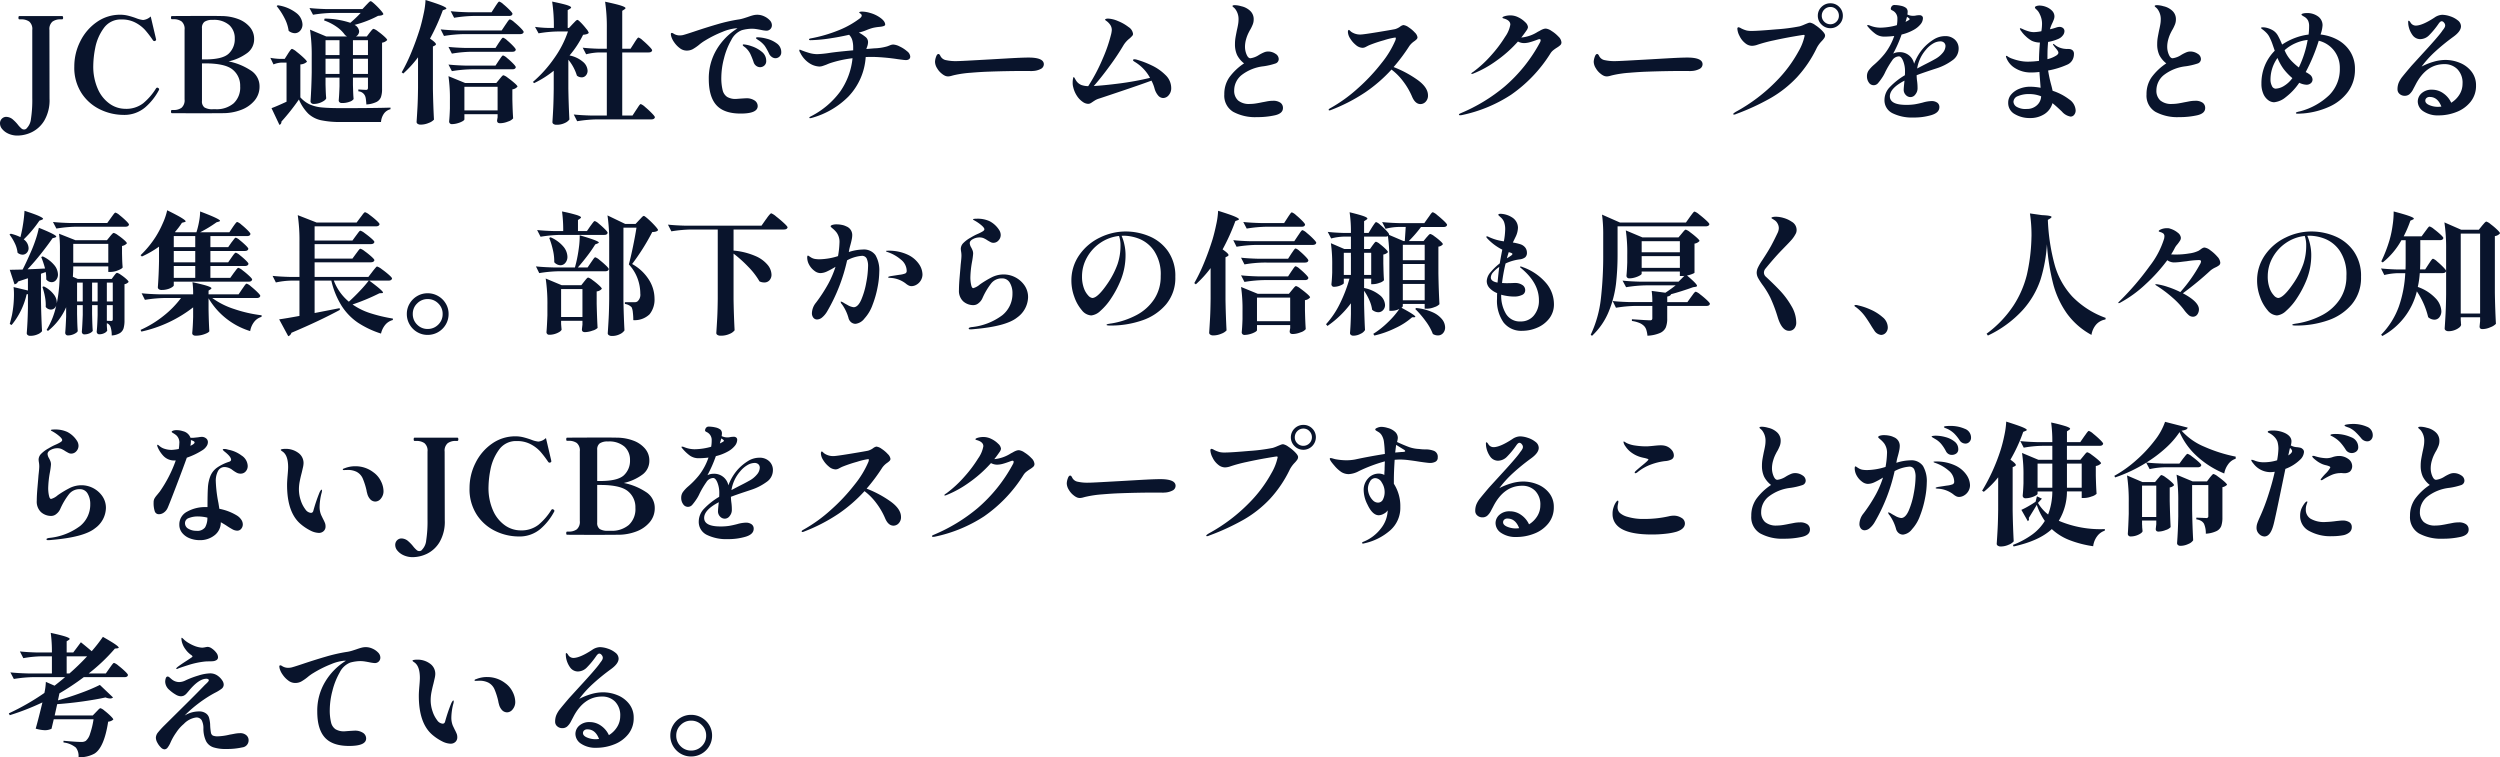 <svg xmlns="http://www.w3.org/2000/svg" width="569.28" height="172.441"><path d="M4.02 30.87a4.945 4.945 0 01-2.085-.42A3.866 3.866 0 01.51 29.4 2 2 0 010 28.14a1.462 1.462 0 01.435-1.125 1.4 1.4 0 01.975-.405 2.429 2.429 0 011.62.69 8.572 8.572 0 011.17 1.26 6.411 6.411 0 00.675.69.9.9 0 00.585.24.86.86 0 00.39-.09.507.507 0 00.24-.21 3.466 3.466 0 00.96-2.13 28.216 28.216 0 00.3-4.77V6.84a2.227 2.227 0 00-.7-1.935 3.145 3.145 0 00-1.845-.5H4.41q-.21 0-.21-.36 0-.39.21-.39h9.72q.24 0 .24.39 0 .36-.24.36h-.36a3.022 3.022 0 00-1.815.51 2.232 2.232 0 00-.7 1.92l.025 15.635a9.163 9.163 0 01-1.2 5 6.831 6.831 0 01-2.865 2.64 7.646 7.646 0 01-3.195.76zm24.03-4.71a12.239 12.239 0 01-5.115-1.17 10.452 10.452 0 01-4.29-3.66 10.648 10.648 0 01-1.725-6.21 12.61 12.61 0 011.35-5.685 11.532 11.532 0 013.75-4.4 9.147 9.147 0 015.37-1.68 7.331 7.331 0 011.755.21 18 18 0 011.845.57 5.93 5.93 0 001.59.42 2.93 2.93 0 001.74-.81l1.17 4.98.06.3q0 .18-.24.3a.334.334 0 01-.15.03.429.429 0 01-.33-.18 23.443 23.443 0 00-1.785-2.34A7.951 7.951 0 0030.87 5.17a6.552 6.552 0 00-3.18-.735 4.729 4.729 0 00-4.11 2.04 11.2 11.2 0 00-1.89 4.41 22.029 22.029 0 00-.45 3.99 12.587 12.587 0 001.065 5.445 8.047 8.047 0 002.73 3.35 6.2 6.2 0 003.5 1.11 6.306 6.306 0 004.065-1.26 13.919 13.919 0 002.95-3.42.414.414 0 01.27-.15.522.522 0 01.21.09.348.348 0 01.21.3.461.461 0 01-.06.18 13.461 13.461 0 01-3.105 3.915 7.338 7.338 0 01-5.025 1.725zm11.1-.39a.168.168 0 01-.165-.09.627.627 0 01-.045-.27q0-.36.21-.36h.36a3.008 3.008 0 001.83-.51 2.257 2.257 0 00.69-1.92V6.78a2.212 2.212 0 00-.69-1.905 3.074 3.074 0 00-1.83-.5h-.36a.168.168 0 01-.165-.09.627.627 0 01-.045-.27q0-.36.21-.36l6.69-.03q3.39 0 4.68.03a10.817 10.817 0 013.66.66 6.364 6.364 0 012.685 1.815 4.117 4.117 0 011.005 2.75 3.879 3.879 0 01-1.66 3.255 11.264 11.264 0 01-4.16 1.845 14.044 14.044 0 014.995 2.025A4.259 4.259 0 0159.1 19.68a4.892 4.892 0 01-1.155 3.24 7.329 7.329 0 01-3.075 2.115 11.568 11.568 0 01-4.17.735l-4.98.03zm7.53-12.24q3.96 0 5.37-1.29a4.485 4.485 0 001.41-3.48 4.018 4.018 0 00-1.245-3.045A5.281 5.281 0 0048.45 4.53a3.169 3.169 0 00-1.89.435 1.717 1.717 0 00-.57 1.455v7.11zm2.43 11.34a5.971 5.971 0 004.065-1.32 4.894 4.894 0 001.515-3.9 4.663 4.663 0 00-1.725-3.81q-1.725-1.41-6.285-1.41h-.69v8.55a1.705 1.705 0 00.57 1.485 3.425 3.425 0 001.92.405zM84.18 7.44l.315-.39a3.185 3.185 0 01.33-.36.4.4 0 01.255-.12 3 3 0 01.96.555 15.5 15.5 0 011.455 1.17q.675.615.675.825a1.987 1.987 0 01-1.17.6v10.53a5.509 5.509 0 01-.255 1.86 2.1 2.1 0 01-1.02 1.11 6.193 6.193 0 01-2.295.57q-.06-.87-.135-1.335a2.284 2.284 0 00-.225-.735 1.811 1.811 0 00-1.47-.93v-.42q1.32.09 1.74.09a.431.431 0 00.36-.12.6.6 0 00.09-.36v-2.31h-3.42v1.68l.03 1.02q.03 1.2.12 2.19a1.7 1.7 0 01-.885.6 4.726 4.726 0 01-1.785.3.733.733 0 01-.54-.18.576.576 0 01-.18-.42q.12-1.29.18-3.24v-1.95h-3.18v1.62l.03.99q.03 1.11.12 2.1-.12.42-1 .855a4.133 4.133 0 01-1.85.435.744.744 0 01-.525-.18.555.555 0 01-.195-.42q.21-3 .27-6.57v-3.6a39.246 39.246 0 00-.39-6.15l3.72 1.56h4.71q-.09-.06-.45-.33a7.68 7.68 0 00-1.83-1.815A11.563 11.563 0 0073.8 4.65l.12-.42a19.247 19.247 0 015.85.96 26.225 26.225 0 002.37-2.25h-6.36a30.4 30.4 0 00-4.5.42l-.81-1.53q1.65.18 3.99.24h8.07l.84-.9q.15-.15.39-.4a4.105 4.105 0 01.39-.375.453.453 0 01.27-.12q.18 0 .9.66a17.546 17.546 0 011.35 1.38q.63.72.63.93a1 1 0 01-.435.255 3.676 3.676 0 01-.765.1 24.5 24.5 0 01-5.37 2.07 1.823 1.823 0 011.05 1.47 1.335 1.335 0 01-.75 1.17h2.49zM63.24 1.2a9.022 9.022 0 014.275 1.785A3.462 3.462 0 0168.88 5.55a2.093 2.093 0 01-.51 1.425 1.606 1.606 0 01-1.26.585 2.327 2.327 0 01-1.38-.54 8.867 8.867 0 00-.96-2.925A15.13 15.13 0 0063 1.38zm14.07 11.34V9.15h-3.18v3.39zm6.48 0V9.15h-3.42v3.39zm-18.24-.27q.09-.15.315-.48a4.746 4.746 0 01.375-.495.4.4 0 01.27-.165 3.373 3.373 0 011.035.66q.855.66 1.6 1.365t.75.915a2.392 2.392 0 01-1.5.6v7.5a6.783 6.783 0 002.12 1.6 8.516 8.516 0 002.73.69q1.6.165 4.455.165 7.65 0 11.22-.12v.365a2.6 2.6 0 00-1.485.99 3.822 3.822 0 00-.675 1.92h-9.03a21.106 21.106 0 01-4.635-.4 6.228 6.228 0 01-2.9-1.5 10.018 10.018 0 01-2.125-3.23 49.6 49.6 0 01-3.99 5.04v.09a.692.692 0 01-.45.66l-1.8-3.81q1.23-.45 3.42-1.47v-8.91h-1.11a5.415 5.415 0 00-1.86.42l-.72-1.5a15.056 15.056 0 002.22.24h1.05zm8.58 1.11v3.45h3.18v-3.45zm6.24 0v3.45h3.42v-3.45zm14.82-.33a25.354 25.354 0 01-3.36 3.69l-.36-.27a39.057 39.057 0 002.19-4.515q1.08-2.595 1.98-5.475.45-1.53.84-3.405A17.941 17.941 0 0096.9 0q2.7.84 3.72 1.275t1.02.645q0 .12-.24.21l-.57.21a47.529 47.529 0 01-2.91 6.45q1.35.93 1.35 1.29 0 .15-.27.3l-.42.21v9.6q.06 3.72.24 7.05a3 3 0 01-1.185.75 4.669 4.669 0 01-1.845.39 1.147 1.147 0 01-.675-.18.513.513 0 01-.255-.42q.12-1.77.21-3.435t.12-4.365zm17.52-11.46q.15-.24.375-.57t.36-.495A.361.361 0 01113.7.36a2.745 2.745 0 01.93.615 17.4 17.4 0 011.41 1.29q.66.675.66.885-.09.48-.75.48h-8.04a30.4 30.4 0 00-4.5.42l-.78-1.5q1.65.18 3.99.24h5.31zm-7.11 6.18a30.4 30.4 0 00-4.5.42l-.75-1.5q1.65.18 3.99.24h9.9l.84-1.26q.15-.21.39-.57a4.737 4.737 0 01.39-.525.4.4 0 01.27-.165 2.916 2.916 0 01.96.63 17.007 17.007 0 011.47 1.335q.69.705.69.915-.12.48-.84.48zm1.68 4.02a28.4 28.4 0 00-4.38.42l-.78-1.53q1.65.18 3.99.24h6.72l.75-1.17q.15-.21.375-.54a4.868 4.868 0 01.36-.48.367.367 0 01.255-.15 2.579 2.579 0 01.9.6 16.208 16.208 0 011.35 1.26q.63.66.63.87-.09.48-.78.48zm6.3 2.01q.15-.21.375-.54a4.869 4.869 0 01.36-.48.367.367 0 01.255-.15 2.589 2.589 0 01.9.585 15.9 15.9 0 011.35 1.23q.63.645.63.855-.09.48-.78.48h-9.27a30.4 30.4 0 00-4.5.42l-.78-1.5q1.65.18 3.99.24h6.72zm-7.83 13.38q0 .18-.435.435a4.9 4.9 0 01-1.11.45 4.7 4.7 0 01-1.305.2.591.591 0 01-.63-.6q.12-1.17.18-3v-1.8a35.9 35.9 0 00-.33-5.52l3.81 1.56h7.08l.72-.87q.12-.15.33-.4a3.514 3.514 0 01.345-.375.4.4 0 01.255-.12 3.079 3.079 0 01.975.57q.795.57 1.5 1.185t.705.825a1.8 1.8 0 01-1.17.63v2.25q.06 2.76.18 4.35a2.39 2.39 0 01-1.155.72 4.911 4.911 0 01-1.815.39q-.69 0-.69-.6 0-.06.12-.75v-.7h-7.56zm0-7.41v5.37h7.56v-5.37zm23.67.39q.06 3.72.24 7.05a2.575 2.575 0 01-1.05.8 4.176 4.176 0 01-1.89.4 1.135 1.135 0 01-.69-.18.519.519 0 01-.24-.42q.12-1.71.195-3.375t.105-4.215v-4.11a22.618 22.618 0 01-4.47 2.82l-.27-.27a28.484 28.484 0 004.86-5.415 23.257 23.257 0 003.12-6.075h-2.37a28.125 28.125 0 00-4.32.42l-.81-1.47a26.41 26.41 0 002.94.24h1.35a37.346 37.346 0 00-.39-6q2.49.51 3.405.81t.915.54q0 .12-.24.27l-.54.33v4.05h.3l.84-.9q.15-.15.525-.54t.555-.39q.18 0 .81.645a16.038 16.038 0 011.2 1.38 2.522 2.522 0 01.57.945 1.13 1.13 0 01-.45.27 4.308 4.308 0 01-.84.15 22.361 22.361 0 01-3.09 4.71 6.668 6.668 0 013.1 1.485 2.789 2.789 0 011.01 1.965 1.579 1.579 0 01-.39 1.1 1.239 1.239 0 01-.96.435 1.749 1.749 0 01-1.08-.39 10.642 10.642 0 00-1.95-3.63zm14.97-10.32q.12-.21.36-.57t.39-.54q.15-.18.27-.18a2.817 2.817 0 01.945.645q.765.645 1.455 1.35t.69.915q-.09.48-.81.48h-6v14.37h2.34l.84-1.29q.15-.21.39-.585a5.836 5.836 0 01.39-.555q.15-.18.27-.18a2.989 2.989 0 01.975.66 20.023 20.023 0 011.515 1.4q.72.735.72.945-.12.48-.81.48h-12.39a30.4 30.4 0 00-4.5.42l-.78-1.535q1.65.18 3.99.24h3.54V11.94h-1.71a13.531 13.531 0 00-3 .42l-.78-1.5q1.53.18 3.72.24h1.77V6.54a39.247 39.247 0 00-.39-6.15q2.67.57 3.66.9t.99.57q0 .09-.24.27l-.51.33v8.64h1.89zm28.08-6.48a3.663 3.663 0 011.515.345 3.976 3.976 0 011.275.885 1.647 1.647 0 01.51 1.14 1.221 1.221 0 01-.36.9 1.221 1.221 0 01-.9.36 7.642 7.642 0 01-1.23-.18q-.45-.09-1-.18a7.209 7.209 0 00-1.155-.09 9.375 9.375 0 00-2.19.33 4.543 4.543 0 00-2.415 2.25 16.224 16.224 0 00-1.665 4.2 17.452 17.452 0 00-.6 4.23 11.55 11.55 0 00.3 2.985 2.551 2.551 0 001.02 1.53 3.757 3.757 0 002.04.465l.75-.06q1.35-.09 1.5-.09a3.29 3.29 0 011.98.51 1.52 1.52 0 01.69 1.26q0 1.71-3.87 1.71-3.81 0-5.535-1.92t-1.73-5.91a12.769 12.769 0 011.845-6.855 14.145 14.145 0 014.7-4.725h-.42a10.561 10.561 0 00-3.03.81 26.1 26.1 0 00-3.96 1.98 10.1 10.1 0 00-1.38.99 10.464 10.464 0 01-1.425.975 2.9 2.9 0 01-1.4.315 2.55 2.55 0 01-1.53-.555 5.528 5.528 0 01-1.29-1.35 4.481 4.481 0 01-.69-1.425q-.06-.36-.06-.42a.3.3 0 01.06-.2.185.185 0 01.15-.075.8.8 0 01.39.15 2.536 2.536 0 001.44.42 3.9 3.9 0 00.63-.06q.45-.09 2.52-.78 2.94-.99 5.43-1.71a37.749 37.749 0 014.59-1.05 7.9 7.9 0 001.425-.315q.705-.225.885-.285.75-.27 1.23-.39a3.945 3.945 0 01.96-.115zm4.11 9.9a1.439 1.439 0 01-.84-.3 1.853 1.853 0 01-.63-.78 13.418 13.418 0 00-.96-1.725 5.8 5.8 0 00-1.35-1.245q-.15-.09-.4-.27t-.255-.27q0-.18.45-.18a9.215 9.215 0 011.9.3 6.541 6.541 0 012.34 1.065 2.378 2.378 0 011.065 2.025 1.27 1.27 0 01-.42 1.02 1.36 1.36 0 01-.9.36zm-3.48 2.04a1.52 1.52 0 01-.9-.3 1.633 1.633 0 01-.6-.87 18.1 18.1 0 00-.765-1.905 4.816 4.816 0 00-1.1-1.395l-.36-.27q-.24-.18-.24-.3 0-.15.21-.15a6.906 6.906 0 011.77.4 7.2 7.2 0 012.31 1.245 2.586 2.586 0 011.05 2.1 1.321 1.321 0 01-.435 1.08 1.452 1.452 0 01-.94.365zm30.3-5.16a3.778 3.778 0 011.485.45 7.232 7.232 0 011.665 1.08 1.7 1.7 0 01.72 1.17.741.741 0 01-.27.645 1.321 1.321 0 01-.78.195q-.27 0-1.8-.21a46.35 46.35 0 00-5.52-.51q-1.2 0-1.77.03a14.355 14.355 0 01-3.92 8.98 18.782 18.782 0 01-8.38 4.88 1.345 1.345 0 01-.36.06q-.18 0-.18-.09 0-.15.3-.3a18.933 18.933 0 006.72-5.655 16.048 16.048 0 002.82-7.605 25.8 25.8 0 00-5.07 1.11q-.36.12-.9.36-.57.21-.9.315a2.364 2.364 0 01-.72.105 4.555 4.555 0 01-2.085-.66 5.954 5.954 0 01-2.205-2.43 1.307 1.307 0 01-.24-.6q0-.15.12-.15a1.337 1.337 0 01.33.12 18.907 18.907 0 002.04.69 6.548 6.548 0 001.65.21 23.525 23.525 0 002.67-.27q1.5-.24 5.46-.6v-.66a5.865 5.865 0 00-.21-1.665 2.834 2.834 0 00-.72-1.215q-2.22.51-4.56.855a32.835 32.835 0 01-4.23.375q-.33 0-.33-.15 0-.18.3-.24a33.118 33.118 0 006.645-1.95 20.631 20.631 0 004.6-2.61q.45-.36.45-.66a.541.541 0 00-.285-.435q-.285-.195-.285-.225 0-.24.66-.24a6.723 6.723 0 011.8.3 7.207 7.207 0 012.385 1.14q1.065.78 1.065 1.53 0 .39-1.32.51a11.021 11.021 0 00-1.455.225 11.629 11.629 0 00-1.515.525 10.282 10.282 0 01-1.71.54 9.227 9.227 0 011.5.99 1.478 1.478 0 01.6 1.2 3.376 3.376 0 01-.27 1.2l-.12.36 1.77-.15a11.736 11.736 0 002.97-.45q.18-.06.63-.24a2.111 2.111 0 01.755-.18zm12.51 7.26a1.8 1.8 0 01-.645-.12 2.964 2.964 0 01-.735-.45 4.221 4.221 0 01-1.12-1.26 2.919 2.919 0 01-.495-1.5 3.653 3.653 0 01.225-1.1q.225-.675.555-.675a.315.315 0 01.225.105 1.09 1.09 0 01.195.285 1.753 1.753 0 001.35 1.02 10.074 10.074 0 002.37.21q.66 0 3.36-.15l4.32-.24 4.14-.24q3.24-.18 4.53-.18 3.51 0 3.51 1.53a1.206 1.206 0 01-.705 1.065 4.262 4.262 0 01-1.9.465 1.871 1.871 0 01-.42.015q-.24-.015-.51-.015h-1.23q-3.57 0-7.77.15-1.86.06-4.155.255a24.628 24.628 0 00-3.525.495q-.3.06-.795.2a3.147 3.147 0 01-.775.135zm42.96-3.81a21.8 21.8 0 013.39 1.305 11.105 11.105 0 013.12 2.175 4.1 4.1 0 011.32 2.97 2.378 2.378 0 01-.57 1.635 1.665 1.665 0 01-1.26.645 1.537 1.537 0 01-1.155-.585 4.108 4.108 0 01-.825-1.635 8.475 8.475 0 00-.69-1.74q-2.01.75-5.865 2.055t-5.955 2a4.326 4.326 0 00-.93.375q-.33.2-.72.465a3.421 3.421 0 01-.495.3 1.184 1.184 0 01-.495.09 2.282 2.282 0 01-1.23-.475 4.819 4.819 0 01-1.275-1.335 6.075 6.075 0 01-.855-2.01 3.558 3.558 0 01-.12-1.02 4.691 4.691 0 01.075-.855q.075-.4.165-.4t.285.36a5.6 5.6 0 00.345.57 2.54 2.54 0 001.14.885 5.082 5.082 0 001.53.255 39.925 39.925 0 003.3-6.255 33.671 33.671 0 001.86-5.355 5.764 5.764 0 00.21-1.17 2.105 2.105 0 00-.48-1.35 3.481 3.481 0 00-.705-.69q-.345-.24-.345-.3 0-.12.2-.195a1.3 1.3 0 01.465-.075 6.38 6.38 0 012.25.555 9.861 9.861 0 012.415 1.365 2.164 2.164 0 011.035 1.56.657.657 0 01-.165.435 7.771 7.771 0 01-.585.585 5.963 5.963 0 00-1.38 1.5 54.309 54.309 0 01-3.09 4.665q-1.95 2.685-3.72 4.695 2.49-.15 5.955-.6a66.115 66.115 0 006.855-1.26 9.515 9.515 0 00-3.36-3.57 2.807 2.807 0 01-.36-.24q-.15-.12-.15-.21 0-.21.33-.21a1.9 1.9 0 01.535.09zm27.36 13.08a10.452 10.452 0 01-5.43-1.215 4.284 4.284 0 01-2.01-3.975 6.645 6.645 0 011.11-3.825 13.053 13.053 0 013.39-3.225 5.634 5.634 0 01-1.59-1.9 5.8 5.8 0 01-.48-2.505 8.845 8.845 0 01.12-1.485q.12-.705.33-1.725.15-.63.255-1.245a6.585 6.585 0 00.105-1.095 3.776 3.776 0 00-.78-2.46 2.6 2.6 0 00-.375-.36q-.225-.18-.225-.27 0-.21.57-.21a5.575 5.575 0 011.41.24 4.3 4.3 0 012.025 1.035 2.56 2.56 0 01.825 1.965 3.093 3.093 0 01-.18 1.065 9.421 9.421 0 01-.57 1.215 5.339 5.339 0 00-.3.54 8.309 8.309 0 00-.675 1.68 6.372 6.372 0 00-.255 1.74 4.481 4.481 0 00.36 1.755q.36.855.87.855a4.657 4.657 0 001.95-.75 8.919 8.919 0 011.14-.585 2.4 2.4 0 01.9-.2 2.969 2.969 0 011.71.51 1.433 1.433 0 01.75 1.17 1.063 1.063 0 01-.75 1.05 15.111 15.111 0 01-2.7.63 9.931 9.931 0 00-5.01 2.01 4.487 4.487 0 00-1.68 3.48 2.962 2.962 0 00.87 2.28 3.857 3.857 0 002.7.81 8.948 8.948 0 001.41-.12q.75-.12 1.44-.27.21-.03.96-.18a7.343 7.343 0 011.44-.15 2.809 2.809 0 011.7.435 1.428 1.428 0 01.585 1.215q0 1.23-1.815 1.65a18.222 18.222 0 01-4.1.42zm31.11-11.4a24.719 24.719 0 015.415 2.9q2.415 1.72 2.415 3.55a1.977 1.977 0 01-.525 1.44 1.615 1.615 0 01-1.185.54q-1.2 0-1.92-1.71a16.226 16.226 0 00-2.055-3.51 13.4 13.4 0 00-2.625-2.64 33.572 33.572 0 01-5.985 5.19A39.428 39.428 0 01303 25.08a.737.737 0 01-.27.06q-.18 0-.18-.15t.33-.33a34.045 34.045 0 006.315-4.545 42.873 42.873 0 005.43-5.79 21.784 21.784 0 003.135-5.175 2.111 2.111 0 00.09-.45q0-.15-.18-.15a16.2 16.2 0 00-2.535.615 30.363 30.363 0 00-3.345 1.125q-.27.12-.72.36a1.718 1.718 0 01-.78.24 2.453 2.453 0 01-1.53-.63 5.789 5.789 0 01-1.3-1.485 2.963 2.963 0 01-.525-1.485.854.854 0 01.06-.345q.06-.135.15-.135t.33.24a2.066 2.066 0 00.54.39 3.526 3.526 0 001.8.42q.6 0 3.795-.525t4.065-.7a3.635 3.635 0 001.11-.54 1.888 1.888 0 01.78-.39 2.524 2.524 0 011.2.51 7.232 7.232 0 011.4 1.185 1.89 1.89 0 01.615 1.095.652.652 0 01-.2.45 3.657 3.657 0 01-.585.48 4.649 4.649 0 00-1.05 1.02 41.541 41.541 0 01-3.605 4.825zm34.68-8.76a2.91 2.91 0 011.29.54 7.7 7.7 0 011.56 1.275 2.063 2.063 0 01.69 1.305.852.852 0 01-.24.63 4.952 4.952 0 01-.81.6 9.815 9.815 0 00-.825.585 3.068 3.068 0 00-.585.645 32.267 32.267 0 01-9.045 9.51 32.747 32.747 0 01-11.235 4.62l-.33.03q-.27 0-.27-.18 0-.12.42-.3a38.885 38.885 0 009.975-6.06 35 35 0 008.025-9.99 1.21 1.21 0 00.18-.54.239.239 0 00-.27-.27 1.473 1.473 0 00-.36.09q-1.11.42-1.83.615a5.083 5.083 0 01-1.32.2 2.96 2.96 0 01-1.38-.36 28.827 28.827 0 01-5.04 4.47 24.112 24.112 0 01-5.04 2.79 1.135 1.135 0 01-.42.12q-.12 0-.12-.06a.283.283 0 01.12-.2 2.066 2.066 0 01.33-.225 26.388 26.388 0 004.11-3.8 29.069 29.069 0 003.135-4.17 6.787 6.787 0 001.185-2.775q0-.96-1.44-1.38-.36-.09-.36-.21 0-.15.42-.3a4.547 4.547 0 011.44-.21 4.03 4.03 0 011.785.45 5.571 5.571 0 011.545 1.1 1.78 1.78 0 01.63 1.125 1.67 1.67 0 01-.33.75q-.66.96-1.2 1.62a8.409 8.409 0 003.78-1.32 5.192 5.192 0 00.54-.285 3.928 3.928 0 01.705-.33 1.858 1.858 0 01.585-.105zm13.89 10.89a1.8 1.8 0 01-.645-.12 2.964 2.964 0 01-.735-.45 4.221 4.221 0 01-1.12-1.26 2.918 2.918 0 01-.5-1.5 3.653 3.653 0 01.225-1.1q.225-.675.555-.675a.315.315 0 01.225.105 1.09 1.09 0 01.2.285 1.753 1.753 0 001.35 1.02 10.074 10.074 0 002.37.21q.66 0 3.36-.15l4.32-.24 4.14-.24q3.24-.18 4.53-.18 3.51 0 3.51 1.53a1.206 1.206 0 01-.705 1.065 4.262 4.262 0 01-1.9.465 1.871 1.871 0 01-.42.015q-.24-.015-.51-.015h-1.23q-3.57 0-7.77.15-1.86.06-4.155.255a24.628 24.628 0 00-3.525.495q-.3.06-.8.2a3.147 3.147 0 01-.77.135zm50.91-10.98a2.777 2.777 0 01-2.04-.84 2.709 2.709 0 01-.84-1.98 2.728 2.728 0 01.84-2.025 2.8 2.8 0 012.04-.825 2.718 2.718 0 011.995.825 2.753 2.753 0 01.825 2.025 2.709 2.709 0 01-.84 1.98 2.709 2.709 0 01-1.98.84zm0-.9a1.845 1.845 0 001.35-.57 1.845 1.845 0 00.57-1.35 1.966 1.966 0 00-.57-1.425 1.822 1.822 0 00-1.35-.585 1.89 1.89 0 00-1.41.585 1.966 1.966 0 00-.57 1.425 1.845 1.845 0 00.57 1.35 1.915 1.915 0 001.41.57zM394.86 26.1q-.18 0-.18-.15 0-.12.57-.48a38.918 38.918 0 009.345-7.1 30.188 30.188 0 004.92-6.615 12.112 12.112 0 001.425-3.63q0-.18-.21-.18t-2.385.375q-2.175.375-4.485.885a33.3 33.3 0 00-3.6.96 4.122 4.122 0 01-1.29.27 2.469 2.469 0 01-1.56-.6 4.583 4.583 0 01-1.3-1.65 4.054 4.054 0 01-.495-1.65.363.363 0 01.075-.24.214.214 0 01.165-.09 1.489 1.489 0 01.6.24 6.5 6.5 0 001.275.5 5.184 5.184 0 001.125.1q1.47 0 5.58-.36a41 41 0 005.37-.69 8.3 8.3 0 001.11-.42q.36-.15.7-.285a1.623 1.623 0 01.555-.135 2.873 2.873 0 011.185.555 9.038 9.038 0 011.545 1.26q.69.7.69 1.095a1.082 1.082 0 01-.18.585 5.161 5.161 0 01-.57.7 6.787 6.787 0 00-1.11 1.5 27.2 27.2 0 01-4.545 6.75 25.977 25.977 0 01-5.9 4.68 52.944 52.944 0 01-7.915 3.67 1.593 1.593 0 01-.51.15zm45.45-10.32q-2.82.93-3.87 1.35a11.46 11.46 0 00.12 1.44 12 12 0 01.09 1.59 2.148 2.148 0 01-.48 1.32 1.382 1.382 0 01-1.11.63 1.455 1.455 0 01-1.1-.495 1.67 1.67 0 01-.465-1.185q0-.39.18-2.07-3.33 1.74-3.33 3.57 0 1.95 3.72 1.95a12.3 12.3 0 001.98-.135q.81-.135 1.83-.4a7.722 7.722 0 011.95-.33 2.169 2.169 0 011.3.36 1.187 1.187 0 01.495 1.02q0 1.26-1.815 1.815a13.876 13.876 0 01-4.055.55 10.04 10.04 0 01-4.83-.99 3.265 3.265 0 01-1.8-3.06 4.227 4.227 0 011.245-2.91 15.885 15.885 0 013.4-2.67q.03-.3.03-.93a6.2 6.2 0 00-.42-2.3q-.42-1.065-.99-1.065a1.925 1.925 0 00-1.53.945 20.337 20.337 0 00-1.53 2.565 8.652 8.652 0 01-.57 1.08 13.411 13.411 0 01-1.11 1.515 1.294 1.294 0 01-.99.465 1.3 1.3 0 01-1.1-.615 2.4 2.4 0 01-.425-1.42 2.271 2.271 0 01.36-1.29 7.632 7.632 0 011.23-1.32 19.02 19.02 0 002.4-2.46 13.829 13.829 0 002.22-4.11 19.049 19.049 0 01-2.22.15 3.446 3.446 0 01-1.995-.585 9.463 9.463 0 01-1.815-1.725.346.346 0 01-.12-.24q0-.09.12-.09a1.439 1.439 0 01.42.09 6.379 6.379 0 002.46.51 13.427 13.427 0 001.71-.135 13.5 13.5 0 002.04-.435 7.565 7.565 0 00.12-1.41 1.982 1.982 0 00-1.05-1.89l-.2-.1a.658.658 0 01-.195-.15.3.3 0 01-.06-.195 1.05 1.05 0 01.24-.585.733.733 0 01.6-.255 6.668 6.668 0 011.5.18 2.776 2.776 0 011.17.51 1.156 1.156 0 01.33.9 4.932 4.932 0 01-.06.57 2.97 2.97 0 001.29.3 3.081 3.081 0 00.75-.09 6.366 6.366 0 01.72-.06.86.86 0 01.555.18.616.616 0 01.225.51 2.237 2.237 0 01-.54 1.38 5.371 5.371 0 01-1.59 1.29 10.609 10.609 0 01-2.73 1.05 29.339 29.339 0 01-1.92 4.35 2.929 2.929 0 011.32-.33 3.286 3.286 0 013.45 2.64 11.22 11.22 0 012.19-3.66 10.969 10.969 0 012.175-1.815 4.912 4.912 0 012.715-.825 3.109 3.109 0 012.205.8 2.714 2.714 0 01.855 2.085 3.208 3.208 0 01-1.44 2.64 12.435 12.435 0 01-3.45 1.77zm-6.39-10.8q.48-.24.72-.39.21-.12.21-.24 0-.09-.24-.27a2.553 2.553 0 00-.36-.24zm4.62 6.36a8.55 8.55 0 00-1.98 4.26l.39-.21 1.2-.63q1.68-.84 2.4-1.26a5.84 5.84 0 001.83-1.47 2.515 2.515 0 00.63-1.5 1.066 1.066 0 00-.315-.81 1.232 1.232 0 00-.885-.3 3.3 3.3 0 00-1.605.48 6.2 6.2 0 00-1.665 1.44zm28.86 9.33a12.667 12.667 0 013.765 1.95 3.244 3.244 0 011.485 2.49 1.54 1.54 0 01-.34 1.035 1.023 1.023 0 01-.8.405 3.319 3.319 0 01-1.98-1.14q-1.38-1.32-2.16-1.92a4.268 4.268 0 01-1.83 2.49 5.852 5.852 0 01-3.27.9 6.612 6.612 0 01-3.495-.9 2.877 2.877 0 01-1.485-2.61 2.811 2.811 0 01.72-1.9 4.7 4.7 0 011.875-1.275 6.515 6.515 0 012.385-.45 13.885 13.885 0 012.4.24l-.27-3.6a14.363 14.363 0 01-1.95.12 6.67 6.67 0 01-3.465-.915 4.741 4.741 0 01-2.115-2.42 1.655 1.655 0 01-.09-.33.106.106 0 01.12-.12.37.37 0 01.21.09 1.355 1.355 0 00.18.12 3.834 3.834 0 00.885.42 11.814 11.814 0 001.65.48 8.756 8.756 0 001.9.21 20.016 20.016 0 002.58-.18q0-1.77.21-4.17a4.54 4.54 0 01-1.83-.39 6.61 6.61 0 01-1.41-1.05 6.906 6.906 0 01-1.02-1.17 1.182 1.182 0 01-.3-.57.08.08 0 01.09-.09 3.058 3.058 0 01.63.24 8.262 8.262 0 001.245.465 4.346 4.346 0 001.185.195 9.984 9.984 0 001.74-.21 10.921 10.921 0 00.15-1.65 4.776 4.776 0 00-.51-2.22 3.391 3.391 0 00-.4-.69 3.914 3.914 0 00-.45-.465.6.6 0 01-.255-.4q0-.18.33-.3a2.092 2.092 0 01.72-.12 4.222 4.222 0 011.485.3 3.657 3.657 0 011.35.87 1.836 1.836 0 01.555 1.32 2.018 2.018 0 01-.135.675q-.135.375-.315.765a7.613 7.613 0 00-.57 1.47 11.5 11.5 0 001.41-.39 2.468 2.468 0 01.75-.15 1.223 1.223 0 01.825.27.9.9 0 01.315.72 1.583 1.583 0 01-.39.975 2.433 2.433 0 01-.93.735 9.432 9.432 0 01-2.4.72q-.06.57-.12 1.65-.03.75-.03 2.28a6.553 6.553 0 002.07-.87q.42-.3.42-.6a.9.9 0 00-.18-.48 4.908 4.908 0 00-.39-.51q-.21-.24-.36-.45a1.471 1.471 0 01-.3-.48.08.08 0 01.09-.09.515.515 0 01.225.135q.165.135.255.195a3.922 3.922 0 001.1.57 4.436 4.436 0 001.215.24 1.934 1.934 0 00.4.015 1.094 1.094 0 01.315.015 1.244 1.244 0 01.96.39 1.159 1.159 0 01.21.81 2.7 2.7 0 01-.375 1.35 2.451 2.451 0 01-1.185 1.02 18.487 18.487 0 01-4.32 1.32 29.98 29.98 0 00.66 3.12q.24.865.36 1.495zm-5.88 4.14a3.3 3.3 0 002.295-.825 2.853 2.853 0 00.975-2.055 7.127 7.127 0 00-2.7-.51 6.234 6.234 0 00-2.58.465 1.444 1.444 0 00-1.02 1.3 1.445 1.445 0 00.66 1.1 3.942 3.942 0 002.37.525zm34.71 1.86a10.452 10.452 0 01-5.43-1.215 4.284 4.284 0 01-2.01-3.975 6.645 6.645 0 011.11-3.825 13.053 13.053 0 013.39-3.225 5.634 5.634 0 01-1.59-1.9 5.8 5.8 0 01-.48-2.505 8.845 8.845 0 01.12-1.485q.12-.705.33-1.725.15-.63.255-1.245a6.585 6.585 0 00.105-1.095 3.776 3.776 0 00-.78-2.46 2.6 2.6 0 00-.375-.36q-.225-.18-.225-.27 0-.21.57-.21a5.575 5.575 0 011.41.24 4.3 4.3 0 012.025 1.035 2.56 2.56 0 01.825 1.965 3.093 3.093 0 01-.18 1.065 9.421 9.421 0 01-.57 1.215 5.339 5.339 0 00-.3.54 8.309 8.309 0 00-.675 1.68 6.372 6.372 0 00-.255 1.74 4.481 4.481 0 00.36 1.755q.36.855.87.855a4.657 4.657 0 001.95-.75 8.919 8.919 0 011.14-.585 2.4 2.4 0 01.9-.2 2.969 2.969 0 011.71.51 1.433 1.433 0 01.75 1.17 1.063 1.063 0 01-.75 1.05 15.111 15.111 0 01-2.7.63 9.931 9.931 0 00-5.01 2.01 4.487 4.487 0 00-1.68 3.48 2.962 2.962 0 00.87 2.28 3.857 3.857 0 002.7.81 8.948 8.948 0 001.41-.12q.75-.12 1.44-.27.21-.03.96-.18a7.343 7.343 0 011.44-.15 2.809 2.809 0 011.7.435 1.428 1.428 0 01.585 1.215q0 1.23-1.815 1.65a18.222 18.222 0 01-4.1.42zm32.19-18.81a10.414 10.414 0 013.9 1.215 7.772 7.772 0 012.85 2.67 7.293 7.293 0 011.08 4.005 8.464 8.464 0 01-1.59 5.16 10.753 10.753 0 01-4.26 3.39 17.981 17.981 0 01-5.91 1.53q-.9.06-1.38.06-.3 0-.3-.18 0-.09.2-.165a2.907 2.907 0 01.39-.12q.2-.045.345-.075a15.145 15.145 0 006.66-3.7 8.329 8.329 0 002.4-6.075 6.354 6.354 0 00-1.335-4.08 6.271 6.271 0 00-3.465-2.22 40.677 40.677 0 01-2.97 7.14 4.446 4.446 0 01.81.48 1.5 1.5 0 01.75 1.2 1.1 1.1 0 01-.39.855 1.483 1.483 0 01-1.02.345 4.154 4.154 0 01-1.62-.45 13.9 13.9 0 01-3.06 3.27 4.888 4.888 0 01-2.67 1.17 2.3 2.3 0 01-1.335-.48 3.468 3.468 0 01-1.11-1.44 5.569 5.569 0 01-.435-2.31 10.557 10.557 0 01.81-4.2 10.423 10.423 0 012.22-3.3q-.09-.27-.465-1.35a12.586 12.586 0 00-.735-1.755 3.779 3.779 0 00-.72-1 6.913 6.913 0 00-.825-.72q-.375-.27-.375-.36 0-.15.48-.15a3.725 3.725 0 011.05.18 5.467 5.467 0 011.17.51 3.243 3.243 0 011.125 1.17 17.464 17.464 0 01.975 2.07 14.1 14.1 0 012.94-1.515 13.172 13.172 0 013.09-.765 15.7 15.7 0 00.12-1.95 2.871 2.871 0 00-.24-1.23 2.155 2.155 0 00-.9-.9 4.343 4.343 0 01-.435-.27q-.165-.12-.165-.21 0-.15.375-.24a3.028 3.028 0 01.705-.09 4.169 4.169 0 012.76.81 2.47 2.47 0 01.96 1.95 7.285 7.285 0 01-.36 1.83zm-6.72 5.91a14.842 14.842 0 001.77 1.59 23.559 23.559 0 002.01-6.27 9.315 9.315 0 00-2.775.75 9.344 9.344 0 00-2.475 1.59 7.706 7.706 0 001.47 2.34zm-3.51 6.42a3.966 3.966 0 001.74-.525A6.6 6.6 0 00522 17.79a13.342 13.342 0 01-2.01-2.1 12.284 12.284 0 01-1.38-2.49 8.436 8.436 0 00-1.59 4.98 3.071 3.071 0 00.315 1.365.956.956 0 00.855.645zm38.64-6.54a8.637 8.637 0 013.315.66 6.367 6.367 0 012.64 1.98 5 5 0 011.035 3.18 5.765 5.765 0 01-1.23 3.7 7.557 7.557 0 01-3.2 2.325 11 11 0 01-4.1.78 5.865 5.865 0 01-3.435-.915 2.7 2.7 0 01-1.3-2.265 2.513 2.513 0 01.855-1.845 3.381 3.381 0 012.445-.825 4.366 4.366 0 012.5.81 5.249 5.249 0 011.815 2.16 5.652 5.652 0 001.875-1.86 4.593 4.593 0 00.705-2.46 4.41 4.41 0 00-1.185-3.33 4.094 4.094 0 00-2.955-1.14q-4.08 0-6.48 4.53-.12.24-.585 1.11a3.771 3.771 0 01-.905 1.225 1.677 1.677 0 01-1.05.345 1.715 1.715 0 01-1.17-.42 1.338 1.338 0 01-.48-1.05 3.933 3.933 0 01.27-1.5 5.837 5.837 0 01.855-1.395q.585-.735 1.935-2.325-.09.09 2.43-2.67 3.6-3.9 4.56-5.22a5.8 5.8 0 01.345-.48 3.142 3.142 0 00.36-.555 1.026 1.026 0 00.1-.435.958.958 0 00-.27-.615.727.727 0 00-.51-.315q-.33 0-.72.57a18.913 18.913 0 01-2.1 2.565 2.915 2.915 0 01-2.07.945 2.174 2.174 0 01-1.74-.885 5.307 5.307 0 01-.99-2.5l-.03-.51q0-.3.12-.3.15 0 .39.36a1.4 1.4 0 001.2.75q1.5 0 4.29-1.83a3.29 3.29 0 011.77-.63 5.883 5.883 0 011.77.33 5.344 5.344 0 011.755.93 1.729 1.729 0 01.735 1.35q0 1.14-1.74 2.4a47.7 47.7 0 00-4.23 3.45 24.132 24.132 0 00-3 3.33 14.553 14.553 0 012.73-1.1 9.681 9.681 0 012.675-.41zm-1.68 10.68q.24 0 .78-.06-.84-2.19-2.64-2.19a1.039 1.039 0 00-.765.255.8.8 0 00-.255.585q0 .63.93 1.02a4.992 4.992 0 001.95.39zM4.65 54a30.02 30.02 0 00.615-3.06A29.168 29.168 0 005.58 48q2.4.78 3.315 1.2t.915.63q0 .09-.27.21l-.57.21a26.778 26.778 0 01-3.57 4.26 2.555 2.555 0 011.11 1.98 1.5 1.5 0 01-.4 1.065 1.285 1.285 0 01-.975.435 1.757 1.757 0 01-1.14-.45 6.29 6.29 0 00-.615-2.13 11.067 11.067 0 00-1.22-2.01l.3-.18a10.4 10.4 0 012.19.78zm20.61-4.38q.15-.21.39-.54a6.186 6.186 0 01.39-.5.4.4 0 01.27-.165 2.847 2.847 0 01.945.6 17.543 17.543 0 011.44 1.26q.675.66.675.87-.12.48-.81.48H17.34a30.4 30.4 0 00-4.5.42l-.78-1.5q1.65.18 3.99.24h8.37zM6.27 61.32q1.95-.06 3.99-.18a22.1 22.1 0 00-.87-2.61l.33-.15a7.477 7.477 0 012.64 1.99 3.51 3.51 0 01.84 2.115 1.916 1.916 0 01-.42 1.26 1.278 1.278 0 01-1.02.51 1.592 1.592 0 01-1.23-.63 8.911 8.911 0 00-.12-1.68l-1.08.39v6.035q.06 3.72.24 7.05a2.371 2.371 0 01-.975.7 4.023 4.023 0 01-1.725.35.847.847 0 01-.57-.18.54.54 0 01-.21-.42q.21-2.58.27-5.73v-3.18a.987.987 0 01-.3.06 16.662 16.662 0 01-3.42 6.99l-.42-.24q.3-1.11.51-2.04a24.419 24.419 0 00.45-4.68 13.725 13.725 0 00-.09-1.68l3.27.78v-2.79l-2.25.75a1.014 1.014 0 01-.81.63l-1.08-3.3 2.94-.06q.87-1.71 1.77-3.78a30.512 30.512 0 001.155-2.94 22.227 22.227 0 00.765-2.79q3.96 1.59 3.96 2.01 0 .09-.27.21l-.57.15q-1.08 1.56-2.61 3.5t-3.09 3.58zm18.75-7.44q.09-.12.3-.36a4.225 4.225 0 01.345-.36.4.4 0 01.255-.12 2.877 2.877 0 01.93.51 13.941 13.941 0 011.4 1.08q.645.57.645.78a1.9 1.9 0 01-1.11.6v1.68l.025 1.02q.03 1.2.12 2.19-.15.3-1.065.66a4.6 4.6 0 01-1.665.36h-.54v-1.26h-7.98q0 1.11-.09 2.37l1.11.48h7.74l.51-.69q.09-.12.315-.4t.405-.285a2.432 2.432 0 01.84.435 10.514 10.514 0 011.215.93q.555.5.555.705a1.577 1.577 0 01-.93.51v8.22a6.312 6.312 0 01-.21 1.815 2.01 2.01 0 01-.84 1.1 4.111 4.111 0 01-1.86.54 5.984 5.984 0 00-.3-2.04 1.355 1.355 0 00-.81-.75v.63q.03.36.045.645a2.411 2.411 0 00.045.4 1.418 1.418 0 01-.615.555 2.4 2.4 0 01-1.215.285.517.517 0 01-.42-.18.636.636 0 01-.15-.42q.15-1.41.21-3.81V69.48h-1.26v2.01l.03 1.26q.03 1.35.12 2.61a1.759 1.759 0 01-.7.525 2.823 2.823 0 01-1.245.255.484.484 0 01-.39-.18.636.636 0 01-.15-.42q.12-1.41.21-3.84v-2.22H17.55v2.04l.03 1.26q.03 1.35.12 2.61-.12.33-.81.66a3.3 3.3 0 01-1.44.33.562.562 0 01-.435-.18.6.6 0 01-.165-.42q.12-1.35.21-3.66v-2.16a13.966 13.966 0 01-4.14 5.4l-.3-.24a17.775 17.775 0 002.19-5.58 1.437 1.437 0 01-.48.7 1.194 1.194 0 01-.75.255 1.507 1.507 0 01-1.17-.6 9.648 9.648 0 00-.165-2.28 15.793 15.793 0 00-.585-2.28l.3-.12a6.3 6.3 0 012.355 1.92 3 3 0 01.615 1.95 32.609 32.609 0 00.57-4.245q.15-2.175.15-4.725V56.73a24.065 24.065 0 00-.21-3.51l3.72 1.47h7.2zm-.36 5.94v-4.29h-7.98v4.29zm-7.11 4.53v4.29h1.29v-4.29zm3.42 0v4.29h1.26v-4.29zm4.71 4.29v-4.29h-1.35v4.29zm-1.35 4.41l.96.03a.371.371 0 00.315-.1.608.608 0 00.075-.345V69.48h-1.35zm28.92-10.92q.15-.18.39-.51a4.276 4.276 0 01.39-.48.414.414 0 01.27-.15 2.959 2.959 0 01.96.585 17.713 17.713 0 011.47 1.23q.69.645.69.855-.12.48-.78.48H39.57v.84q0 .15-.36.4a3.539 3.539 0 01-.99.45 4.758 4.758 0 01-1.41.2 1.011 1.011 0 01-.645-.18.528.528 0 01-.225-.42q.21-2.7.27-5.97v-3.3a22.458 22.458 0 01-3.9 2.25l-.3-.3a22.511 22.511 0 003.45-4.2 22.157 22.157 0 001.59-3.03 14.747 14.747 0 001.02-3q2.37 1.17 3.285 1.74t.915.78q0 .12-.27.18l-.57.15a16.03 16.03 0 01-1.59 2.1l.12.06h4.77a18.773 18.773 0 00.6-2.43 13.13 13.13 0 00.24-2.31q4.53 1.71 4.53 2.13 0 .09-.24.18l-.54.15a28.976 28.976 0 01-3.75 2.28h6.66l.78-1.17q.12-.18.36-.51a6.187 6.187 0 01.39-.495.4.4 0 01.27-.165 2.756 2.756 0 01.93.6 17.086 17.086 0 011.41 1.26q.66.66.66.87-.09.48-.78.48h-8.34v2.52h4.05l.75-1.08q.15-.18.375-.48t.36-.45a.367.367 0 01.255-.15 2.526 2.526 0 01.885.555 16.675 16.675 0 011.335 1.17q.63.615.63.825-.12.48-.78.48h-7.86v2.58h4.05l.75-1.08.33-.465a4.428 4.428 0 01.36-.45q.18-.195.3-.195a2.616 2.616 0 01.9.555 15.314 15.314 0 011.35 1.17q.63.615.63.825-.12.48-.81.48h-7.86v2.7h4.53zm-8.79-5.85v-2.52h-4.89v2.52zm-4.89 3.45h4.89v-2.58h-4.89zm0 3.54h4.89v-2.7h-4.89zm15.57 2.55q.18-.24.4-.57a4.745 4.745 0 01.375-.495.4.4 0 01.27-.165 2.835 2.835 0 01.945.615q.765.615 1.455 1.29t.69.885q-.12.48-.81.48H48.33a17.64 17.64 0 005.07 2.535 30.559 30.559 0 006.18 1.4l-.03.36a3.247 3.247 0 00-1.65 1.11 4.622 4.622 0 00-.93 2.13 16.68 16.68 0 01-9.48-7.47v2.545q.06 3.15.18 4.95-.15.33-1.125.675a5.772 5.772 0 01-1.935.345 1 1 0 01-.645-.165.542.542 0 01-.195-.435q.15-1.38.21-3.69v-2.16a29.553 29.553 0 01-11.79 5.52l-.18-.39a23.99 23.99 0 005.235-3.195 21.677 21.677 0 003.975-4.065H37.5a30.4 30.4 0 00-4.5.42l-.75-1.5q1.65.18 3.99.24h7.74a19.138 19.138 0 00-.15-2.76q2.46.54 3.39.855t.93.525q0 .09-.21.24l-.45.3v.84h6.84zm29.64-3.93q.15-.21.42-.54t.42-.495a.4.4 0 01.27-.165 3.451 3.451 0 011.035.6 18.594 18.594 0 011.6 1.26q.75.66.75.87-.12.48-.81.48H84.09q3.12 2.31 3.12 2.7 0 .15-.27.15l-.54.03a46.289 46.289 0 01-6.12 2.55 15.073 15.073 0 004.02 1.98 34.984 34.984 0 005.16 1.23v.33a3.35 3.35 0 00-1.71 1.065 4.749 4.749 0 00-.99 2.025 21.291 21.291 0 01-5.265-2.49 13.233 13.233 0 01-3.685-3.8 18.584 18.584 0 01-2.36-5.77h-3.81v7.38l5.7-1.11.06.39q-4.53 2.46-11.04 5.22a1.171 1.171 0 01-.72.78l-2.07-3.84q1.53-.21 4.62-.78V63.9H66.3a17.943 17.943 0 00-3.48.42l-.75-1.5q1.65.18 3.99.24h2.13v-7.92a39.246 39.246 0 00-.39-6.15l4.29 1.68h9.12l.87-1.17q.15-.18.39-.51a4.327 4.327 0 01.4-.5.452.452 0 01.285-.165 3.24 3.24 0 011 .6 17.622 17.622 0 011.555 1.265q.72.66.72.87-.12.48-.81.48H71.64v3.24h8.61l.81-1.11q.12-.15.36-.48a6.187 6.187 0 01.39-.495.4.4 0 01.27-.165 3.079 3.079 0 01.975.57q.795.57 1.5 1.185t.7.825q-.12.48-.84.48H71.64v3.3h8.61l.81-1.11q.12-.15.36-.48a6.187 6.187 0 01.39-.495.4.4 0 01.27-.165 3.079 3.079 0 01.975.57 17.913 17.913 0 011.5 1.2q.7.63.7.84-.12.48-.84.48H71.64v3.33h12.24zm-8.76 2.01a11.511 11.511 0 003.42 4.8q1.26-1.14 2.52-2.475a29.229 29.229 0 002.01-2.325zm21.36 12.36a4.619 4.619 0 01-2.37-.63 4.755 4.755 0 01-1.725-1.725 4.671 4.671 0 01-.645-2.415 4.537 4.537 0 01.645-2.37 4.792 4.792 0 011.725-1.71 4.619 4.619 0 012.37-.63 4.7 4.7 0 012.385.63 4.756 4.756 0 011.74 1.71 4.537 4.537 0 01.645 2.37 4.671 4.671 0 01-.645 2.415 4.756 4.756 0 01-4.125 2.355zm0-1.35a3.318 3.318 0 002.415-.99 3.279 3.279 0 001-2.43 3.244 3.244 0 00-1-2.4 3.318 3.318 0 00-2.415-.99 3.283 3.283 0 00-2.385.99 3.244 3.244 0 00-1 2.4 3.3 3.3 0 00.99 2.43 3.268 3.268 0 002.395.99zm37.05-23.43q.12-.15.36-.48a6.191 6.191 0 01.39-.495.4.4 0 01.27-.165 2.589 2.589 0 01.9.585 17.819 17.819 0 011.365 1.23q.645.645.645.855-.09.48-.75.48h-10.02a30.4 30.4 0 00-4.5.42l-.78-1.53q1.65.18 3.99.24h1.95a31.291 31.291 0 00-.27-4.47 33.642 33.642 0 013.39.825q.93.315.93.525 0 .12-.21.27l-.48.33v2.52h2.04zm7.53 16.71q.06 3.72.24 7.05a2.525 2.525 0 01-1.02.84 3.871 3.871 0 01-1.86.42 1.147 1.147 0 01-.675-.18.513.513 0 01-.255-.42q.12-1.77.21-3.435t.12-4.365V55.2a39.247 39.247 0 00-.39-6.15l4.05 1.95h2.34l.84-.9q.18-.18.525-.555t.525-.375q.18 0 .99.72a19.893 19.893 0 011.53 1.515q.72.795.72 1.005-.3.42-1.32.42a50.217 50.217 0 01-4.59 7.29 10.474 10.474 0 013.84 3.6 8.1 8.1 0 011.26 4.2 5.337 5.337 0 01-1.125 3.645 4.88 4.88 0 01-3.705 1.335 14.511 14.511 0 00-.1-1.74 3.71 3.71 0 00-.285-1.2 2.692 2.692 0 00-1.53-.75v-.39h2.16a1.342 1.342 0 00.66-.15 2 2 0 00.69-1.8 10.038 10.038 0 00-.63-3.465 9.554 9.554 0 00-1.98-3.195q.42-1.53.93-3.99t.81-4.38h-2.97zm-7.38-8.43q.15-.21.375-.54a4.866 4.866 0 01.36-.48.367.367 0 01.255-.15 2.847 2.847 0 01.945.6q.765.6 1.44 1.245t.675.855q-.12.48-.81.48h-10.53a30.4 30.4 0 00-4.5.42l-.75-1.53q1.65.18 3.99.24h4.89q.36-1.38.3-1.17a31.041 31.041 0 00.585-3.225 19.434 19.434 0 00.2-2.925q4.35 1.26 4.35 1.65 0 .09-.27.21l-.54.21a30.371 30.371 0 01-1.77 2.565q-1.08 1.425-2.19 2.685h2.22zm-9.21-5.73a7.887 7.887 0 012.91 2.115 3.757 3.757 0 01.93 2.3 2.1 2.1 0 01-.465 1.4 1.419 1.419 0 01-1.125.555 1.943 1.943 0 01-1.41-.69 11.412 11.412 0 00-.3-2.76 18.549 18.549 0 00-.84-2.76zm2.4 19.74q.09 1.14.12 1.26-.09.39-.975.8a4.385 4.385 0 01-1.845.4.591.591 0 01-.63-.6q.12-1.41.21-3.84v-2.22a39.246 39.246 0 00-.39-6.15l3.66 1.53h4.44l.69-.87.315-.39a3.185 3.185 0 01.33-.36.4.4 0 01.255-.12 3 3 0 01.96.555 15.5 15.5 0 011.455 1.17q.675.615.675.825a1.741 1.741 0 01-1.17.6v2.82q.09 3.57.21 5.49a2.609 2.609 0 01-1.155.615 5.262 5.262 0 01-1.725.345q-.69 0-.69-.6 0-.06.12-1.11v-.87h-4.86zm0-7.95v6.36h4.86v-6.36zm39.27 2.34q.06 3.72.24 7.05a2.666 2.666 0 01-1.11.81 4.719 4.719 0 01-2.07.42 1.266 1.266 0 01-.735-.18.513.513 0 01-.255-.42q.12-1.77.21-3.435t.12-4.365V52.26h-6.06a30.4 30.4 0 00-4.5.42l-.78-1.53q1.65.18 3.99.24h17.31l.99-1.41q.15-.18.39-.54.66-.87.84-.87a3.836 3.836 0 011.11.72q.93.72 1.77 1.5t.84.99q-.12.48-.84.48h-11.46v4.8a16.113 16.113 0 014.95 1.23 7.344 7.344 0 012.82 2.04 3.653 3.653 0 01.87 2.19 1.878 1.878 0 01-.45 1.29 1.521 1.521 0 01-1.2.51 2.506 2.506 0 01-1.08-.24 16.509 16.509 0 00-2.52-3.285 28.754 28.754 0 00-3.39-3.045zm29.43-11.34a3.233 3.233 0 012.88 1.275 6.826 6.826 0 01.87 3.825 19.473 19.473 0 01-.39 3.51 22.666 22.666 0 01-1.155 4.035 9.023 9.023 0 01-1.815 3.045 3 3 0 01-2.04 1.23 1.59 1.59 0 01-.99-.345 1.835 1.835 0 01-.63-1.035 9.81 9.81 0 00-1.47-3.06 1.05 1.05 0 01-.3-.54.08.08 0 01.09-.09 2.7 2.7 0 01.63.3q.12.09.84.48a3.54 3.54 0 001.41.51q.99-.03 1.725-1.725a17.923 17.923 0 001.14-3.93 21.158 21.158 0 00.4-3.585 3.986 3.986 0 00-.33-1.89 1.179 1.179 0 00-1.11-.57 8.291 8.291 0 00-3.33 1.02 40.064 40.064 0 01-4.53 11.61 5.113 5.113 0 01-1.14 1.38 1.861 1.861 0 01-1.14.48 1.067 1.067 0 01-.87-.4 1.633 1.633 0 01-.33-1.065 3.97 3.97 0 01.93-2.37 34.627 34.627 0 002.85-4.4 22.369 22.369 0 001.59-3.765 17.516 17.516 0 01-1.98 1.08 3.719 3.719 0 01-1.5.36 2.28 2.28 0 01-1.305-.51 4.267 4.267 0 01-1.185-1.335 3.434 3.434 0 01-.475-1.755.765.765 0 01.045-.27q.045-.12.1-.12a.618.618 0 01.285.135q.2.135.345.225a2.507 2.507 0 00.915.39 6.218 6.218 0 001.155.09 14.594 14.594 0 004.17-.72 19.853 19.853 0 00.33-2.97 3.651 3.651 0 00-.63-2.37 5.7 5.7 0 00-.9-.93q-.48-.39-.48-.51 0-.18.36-.315a3.022 3.022 0 011.02-.135 5.959 5.959 0 011.17.12 3.582 3.582 0 01.99.33 2.1 2.1 0 011.38 2.01 5.116 5.116 0 01-.12 1.005q-.12.585-.27 1.125-.24.84-.3 1.2l-.09.51a10.929 10.929 0 013.185-.57zm5.67.27a10.075 10.075 0 014.545.9 6.34 6.34 0 012.58 2.145 4.378 4.378 0 01.795 2.325 2.625 2.625 0 01-.39 1.41 2.712 2.712 0 01-.975.96 2.291 2.291 0 01-1.125.33 1.485 1.485 0 01-.645-.15 3.29 3.29 0 01-.675-.45 6.275 6.275 0 00-3.6-1.29q-.42-.03-.42-.15t.57-.24l1.95-.3a5.234 5.234 0 001.4-.315.63.63 0 00.315-.615 3.318 3.318 0 00-1.335-2.55 9.044 9.044 0 00-3.045-1.71q-.33-.12-.33-.21t.385-.09zM220.95 75q-.36 0-.36-.18a.215.215 0 01.165-.21 2.945 2.945 0 01.285-.09.821.821 0 01.18-.03 14 14 0 007.005-2.7 6.237 6.237 0 002.325-4.95 4.564 4.564 0 00-.615-2.475 1.984 1.984 0 00-1.785-.975 3.029 3.029 0 00-2.445 1.14 16.164 16.164 0 00-2 3.39 2.95 2.95 0 01-.87 1.11 1.807 1.807 0 01-1.11.45 3.44 3.44 0 01-2.4-.87 3.267 3.267 0 01-.96-2.55q0-1.23.18-3.255t.21-2.505q.18-1.53.18-2.07a5.74 5.74 0 00-.075-.915 4.819 4.819 0 01-.075-.645 1.9 1.9 0 01.54-1.29 7.222 7.222 0 011.74-1.29 12.242 12.242 0 011.68-.87 8.777 8.777 0 001.065-.555q.345-.225.345-.465 0-.3-.6-.84a9.192 9.192 0 00-1.53-1.08 2.668 2.668 0 00-.27-.15q-.18-.09-.18-.18 0-.15.96-.15a6.483 6.483 0 012.775.555 5.681 5.681 0 012.175 1.965 2.147 2.147 0 01.39 1.17 1.806 1.806 0 01-.5 1.26 1.522 1.522 0 01-1.155.54 1.323 1.323 0 01-.6-.135q-.27-.135-.72-.4a5.882 5.882 0 00-.93-.525 2.379 2.379 0 00-.93-.165 3.151 3.151 0 00-1.56.42 1.331 1.331 0 00-.48.39.836.836 0 00-.18.51 2.173 2.173 0 00.33.96 5.616 5.616 0 01.345.75 2.085 2.085 0 01.1.69 16.2 16.2 0 01-.24 1.77 22.74 22.74 0 00-.39 3.63 8.1 8.1 0 00.165 1.62q.165.81.495.81a3.831 3.831 0 001.5-.84 23.039 23.039 0 012.775-1.665 6.046 6.046 0 012.715-.615 5.8 5.8 0 014.68 2.5 4.647 4.647 0 01.81 2.685 5.851 5.851 0 01-2.49 4.62q-2.49 2.01-9.78 2.64a7.81 7.81 0 01-.885.06zm35.37-22.29a13.9 13.9 0 015.325 1.06 9.858 9.858 0 014.29 3.39 9.749 9.749 0 011.7 5.9 9.346 9.346 0 01-2.1 6.24 12.233 12.233 0 01-5.46 3.66 21.743 21.743 0 01-7.2 1.17q-.9 0-.9-.15t.525-.24q.525-.09.585-.09a18.5 18.5 0 005.715-1.905 10.912 10.912 0 004.02-3.615 9.311 9.311 0 001.485-5.25 9.6 9.6 0 00-1.5-5.745 7.5 7.5 0 00-3.4-2.76 10.019 10.019 0 00-3.435-.7 3.847 3.847 0 00-.57.03 9.286 9.286 0 01.63 1.965 10.72 10.72 0 01.27 2.325 15.215 15.215 0 01-1.08 5.76 23.106 23.106 0 01-2.175 4.14 13.794 13.794 0 01-2.475 2.9 3.555 3.555 0 01-2.07 1.035 2.937 2.937 0 01-2.16-1.2 9.354 9.354 0 01-1.71-3.045 10.614 10.614 0 01-.66-3.585 10.056 10.056 0 011.83-5.97 12.007 12.007 0 014.68-3.945 13.4 13.4 0 015.84-1.375zm-1.17 3.18a6.452 6.452 0 00-.33-2.16 9.323 9.323 0 00-4.3 1.6 9.6 9.6 0 00-3.03 3.345 8.718 8.718 0 00-1.1 4.23 7.657 7.657 0 00.42 2.7 4.718 4.718 0 00.99 1.68 1.557 1.557 0 00.93.57q1.26 0 3.6-3.48a19.422 19.422 0 002.16-4.26 13.116 13.116 0 00.66-4.225zm20.52 5.16a25.352 25.352 0 01-3.36 3.69l-.36-.27a39.058 39.058 0 002.19-4.515q1.08-2.595 1.98-5.475.45-1.53.84-3.405a17.94 17.94 0 00.42-3.075q2.7.84 3.72 1.275t1.02.645q0 .12-.24.21l-.57.21a47.528 47.528 0 01-2.91 6.45q1.35.93 1.35 1.29 0 .15-.27.3l-.42.21v9.6q.06 3.72.24 7.05a3 3 0 01-1.185.75 4.669 4.669 0 01-1.845.39 1.147 1.147 0 01-.675-.18.513.513 0 01-.255-.42q.12-1.77.21-3.435t.12-4.365zm17.52-11.46q.15-.24.375-.57t.36-.495a.361.361 0 01.255-.165 2.745 2.745 0 01.93.615 17.4 17.4 0 011.41 1.29q.66.675.66.885-.09.48-.75.48h-8.04a30.4 30.4 0 00-4.5.42l-.78-1.5q1.65.18 3.99.24h5.31zm-7.11 6.18a30.4 30.4 0 00-4.5.42l-.75-1.5q1.65.18 3.99.24h9.9l.84-1.26q.15-.21.39-.57a4.737 4.737 0 01.39-.525.4.4 0 01.27-.165 2.915 2.915 0 01.96.63 17.007 17.007 0 011.47 1.335q.69.705.69.915-.12.48-.84.48zm1.68 4.02a28.4 28.4 0 00-4.38.42l-.78-1.53q1.65.18 3.99.24h6.72l.75-1.17q.15-.21.375-.54a4.869 4.869 0 01.36-.48.367.367 0 01.255-.15 2.579 2.579 0 01.9.6 16.214 16.214 0 011.35 1.26q.63.66.63.87-.09.48-.78.48zm6.3 2.01q.15-.21.375-.54a4.869 4.869 0 01.36-.48.367.367 0 01.255-.15 2.589 2.589 0 01.9.585 15.9 15.9 0 011.35 1.23q.63.645.63.855-.09.48-.78.48h-9.27a30.4 30.4 0 00-4.5.42l-.78-1.5q1.65.18 3.99.24h6.72zm-7.83 13.38q0 .18-.435.435a4.905 4.905 0 01-1.11.45 4.7 4.7 0 01-1.3.2.591.591 0 01-.63-.6q.12-1.17.18-3v-1.8a35.9 35.9 0 00-.33-5.52l3.81 1.56h7.08l.72-.87q.12-.15.33-.4a3.511 3.511 0 01.345-.375.4.4 0 01.255-.12 3.079 3.079 0 01.975.57q.795.57 1.5 1.185t.705.825a1.8 1.8 0 01-1.17.63v2.25q.06 2.76.18 4.35a2.39 2.39 0 01-1.155.72 4.91 4.91 0 01-1.815.39q-.69 0-.69-.6 0-.06.12-.75v-.69h-7.56zm0-7.41v5.37h7.56v-5.37zm40.05-19.44a3.092 3.092 0 01.99.645q.81.645 1.53 1.335t.72.9q-.12.48-.81.48h-5.13a28.793 28.793 0 01-2.79 3.21h3.36l.66-.81q.12-.12.42-.465t.48-.345a2.677 2.677 0 01.9.51 14.5 14.5 0 011.335 1.065q.615.555.615.765a1.487 1.487 0 01-1.02.54v6.06q.06 3.72.24 7.05a2.665 2.665 0 01-1.125.66 4.657 4.657 0 01-1.7.36h-.54v-1.08h-4.98v.51q0 .12-.3.36 3.15 1.68 3.15 2.04 0 .12-.24.12h-.48a15.539 15.539 0 01-3.78 2.445 22.081 22.081 0 01-4.83 1.725l-.24-.39a19.819 19.819 0 003.3-2.61 19.355 19.355 0 002.64-3.06 3.907 3.907 0 01-1.77.42h-.51V59.52a40.629 40.629 0 00-.33-5.76 1.079 1.079 0 01-.54.12h-4.89v2.82h1.35l.57-.81q.12-.15.285-.375a3.069 3.069 0 01.285-.345.346.346 0 01.24-.12 2.4 2.4 0 01.855.51 13.233 13.233 0 011.26 1.08q.585.57.585.78a1.455 1.455 0 01-.4.315 1.9 1.9 0 01-.645.225v2.01l.03 1.23q.03 1.35.12 2.61a2.01 2.01 0 01-.99.585 4.337 4.337 0 01-1.5.315h-.42v-1.26h-1.62v2.13a8.178 8.178 0 013.615 1.665 3.015 3.015 0 011.155 2.175 1.686 1.686 0 01-.45 1.2 1.461 1.461 0 01-1.11.48 2.171 2.171 0 01-1.38-.57 7.823 7.823 0 00-.63-2.16 12.5 12.5 0 00-1.2-2.16v3.03q.09 3.84.21 5.91a2.119 2.119 0 01-1 .855 3.432 3.432 0 01-1.605.435.886.886 0 01-.615-.18.555.555 0 01-.2-.42q.15-1.62.21-4.32v-2.46a22.525 22.525 0 01-5.34 5.16l-.33-.39a19.855 19.855 0 003.15-4.665 32.462 32.462 0 002.19-5.715H306v1.02q0 .21-.75.525a3.847 3.847 0 01-1.5.315.517.517 0 01-.42-.18.636.636 0 01-.15-.42q.12-1.02.18-2.64v-1.65a33.957 33.957 0 00-.3-5.04l3.06 1.32h1.5v-2.82H306a12.846 12.846 0 00-2.88.42l-.78-1.5q1.5.18 3.6.24h1.68a30.106 30.106 0 00-.3-4.71q2.31.57 3.18.885t.87.555q0 .12-.24.27l-.51.33v2.67h1.02l.75-1.23q.15-.24.375-.57t.36-.5a.361.361 0 01.255-.165 2.657 2.657 0 01.915.615 15.516 15.516 0 011.38 1.3q.645.69.645.9l-.03.09 3.3 1.41h.3l.21-3.21h-1.65a12.716 12.716 0 00-2.94.42l-.78-1.53q1.65.18 3.99.24h5.61l.87-1.23q.12-.15.375-.525a5.159 5.159 0 01.42-.555.443.443 0 01.285-.17zm-1.86 10.92v-3.51h-4.98v3.51zM306 62.61h1.62v-5.04H306zm6.24 0v-5.04h-1.62v5.04zm7.2 1.17h4.98v-3.66h-4.98zm0 4.59h4.98v-3.72h-4.98zm3.06 1.77a11.767 11.767 0 013.78.99 5.675 5.675 0 012.13 1.62 3.033 3.033 0 01.66 1.8 1.9 1.9 0 01-.465 1.305 1.513 1.513 0 01-1.185.525 2.152 2.152 0 01-1.14-.33 12.32 12.32 0 00-1.65-2.94 21.874 21.874 0 00-2.37-2.76zm24.27-9.3a12.433 12.433 0 015.19 3.495 7.431 7.431 0 011.89 4.905 5.193 5.193 0 01-1.08 3.3 6.776 6.776 0 01-2.745 2.085 8.585 8.585 0 01-3.375.705 5.1 5.1 0 01-4.275-1.905 8.583 8.583 0 01-1.485-5.385q0-.87.03-1.29a4.791 4.791 0 01-1.725-1.155 2.312 2.312 0 01-.645-1.6 3.243 3.243 0 01.87-2 13.1 13.1 0 012.1-2.025q.12-.84.57-3.12a12.164 12.164 0 01-3.3-2.43q-.03-.03-.18-.2a.465.465 0 01-.15-.285q0-.12.15-.12a1.169 1.169 0 01.42.15 11.6 11.6 0 003.42.99 16.586 16.586 0 00.3-2.7 4.817 4.817 0 00-.27-1.74 2.8 2.8 0 00-.675-.96q-.4-.36-.525-.48a.259.259 0 01-.09-.18q0-.21.54-.21a5.137 5.137 0 012.52.78 2.809 2.809 0 011.41 2.37 5.1 5.1 0 01-.54 2.1l-.63 1.29a11.426 11.426 0 011.71.39 2.3 2.3 0 011.155.81 1.941 1.941 0 01.345 1.11 1.323 1.323 0 01-.405 1.065 2.489 2.489 0 01-1.275.465 10.737 10.737 0 00-3.18.93 38.19 38.19 0 00-.81 4.44 2.485 2.485 0 00.45.03q.45.03 1 .015t.825-.015a6.828 6.828 0 01.72-.03 2.918 2.918 0 011.59.435 1.363 1.363 0 01.69 1.215 1.145 1.145 0 01-.765 1.1 4 4 0 01-1.665.345 11.188 11.188 0 01-3.03-.42 7.99 7.99 0 001.1 4.38 3.67 3.67 0 003.315 1.71 3.779 3.779 0 003.015-1.35 5.21 5.21 0 001.155-3.51q0-3.87-3.96-7.2a2.254 2.254 0 00-.2-.165q-.135-.1-.135-.195t.12-.09a1.362 1.362 0 01.515.15zm-2.37-3q0-.12-.2-.21a2.334 2.334 0 00-.36-.135q-.165-.045-.285-.075l-.27.87-.15.54q.63-.39.945-.615t.32-.375zm-4.92 5.34q0 .9 1.53 1.17.21-2.19.39-3.57a7.19 7.19 0 00-1.395 1.215 1.86 1.86 0 00-.525 1.185zm45.3-13.74q.15-.21.42-.57t.42-.525a.4.4 0 01.27-.165 3.287 3.287 0 011.02.645q.84.645 1.59 1.335t.75.9q-.12.48-.84.48h-20.07v6.36a58.557 58.557 0 01-.36 6.75 24.221 24.221 0 01-1.635 6.255 15.548 15.548 0 01-3.825 5.565l-.3-.24a25.905 25.905 0 002.31-8.145 85.478 85.478 0 00.54-10.185v-4.44a33.124 33.124 0 00-.27-4.59l4.08 1.8h15.03zm-1.83 3.75q.12-.15.33-.4a3.512 3.512 0 01.345-.375.4.4 0 01.255-.12 2.978 2.978 0 01.96.57q.78.57 1.47 1.185t.69.825a1.893 1.893 0 01-1.14.6v6.63q-.03.09-.555.3a6.261 6.261 0 01-1.155.33q2.28 1.92 2.28 2.34 0 .18-.33.24l-.57.09q-2.67.96-5.01 1.59-.12.39-.87.54v1.26h4.59l.84-1.17q.12-.15.375-.51a4.286 4.286 0 01.42-.525.452.452 0 01.285-.165 3.12 3.12 0 01.99.615 19.221 19.221 0 011.515 1.275q.705.66.7.87-.09.48-.81.48h-8.91v2.82a5.377 5.377 0 01-.33 2.085 2.569 2.569 0 01-1.29 1.245 8.128 8.128 0 01-2.88.63 6.427 6.427 0 00-.27-1.365 2.191 2.191 0 00-.51-.855 3.416 3.416 0 00-1.02-.675 7.12 7.12 0 00-1.74-.465v-.39q3.48.24 4.08.24a.633.633 0 00.465-.12.587.587 0 00.105-.39V69.66h-3.78a30.4 30.4 0 00-4.5.42l-.75-1.53q1.65.18 3.99.24h5.04a16.867 16.867 0 00-.15-2.55l3.12.42q1.32-.87 2.34-1.68h-6.78a30.4 30.4 0 00-4.5.42l-.81-1.5q1.65.18 3.99.24h8.76l1.32-1.32a2.485 2.485 0 01-.45.03h-.57v-1.02h-8.7v.51q0 .15-.435.4a4.957 4.957 0 01-1.1.45 4.446 4.446 0 01-1.26.195.639.639 0 01-.5-.18.6.6 0 01-.165-.42q.12-1.17.18-3v-1.8a35.9 35.9 0 00-.33-5.52l3.78 1.59h8.22zm-.42 4.26v-2.52h-8.7v2.52zm-8.7.87v2.67h8.7v-2.67zm33.54 17.01q-1.62 0-2.58-3.15a33.473 33.473 0 00-1.665-4.41 19.884 19.884 0 00-1.605-2.67 16.247 16.247 0 01-1.155-1.755 2.637 2.637 0 01-.345-1.245 2.857 2.857 0 01.285-1.17 12.139 12.139 0 01.945-1.62q1.44-2.19 2.115-3.45t1.485-2.97a2.837 2.837 0 00.21-.93 2.177 2.177 0 00-.315-1.11 1.98 1.98 0 00-.765-.78 3.469 3.469 0 00-.36-.225q-.24-.135-.24-.225 0-.12.3-.195a2.859 2.859 0 01.69-.075 6.562 6.562 0 011.8.285 6.381 6.381 0 011.83.855 2.15 2.15 0 011.11 1.86 1.791 1.791 0 01-.27.99 6.844 6.844 0 01-.78 1.155q-.42.5-1.5 1.6l-.96.99q-1.56 1.62-3.6 4.11a1.43 1.43 0 00-.33.9 1.261 1.261 0 00.42.9q2.01 1.86 3.375 3.33a18.658 18.658 0 012.46 3.36 7.435 7.435 0 011.1 3.75 2.069 2.069 0 01-.435 1.365 1.491 1.491 0 01-1.22.53zm19.38-.15q-.42-.6-.81-1.26-.78-1.26-1.41-2.1a9.966 9.966 0 00-1.65-1.68 3.914 3.914 0 00-.39-.285q-.21-.135-.21-.225 0-.18.3-.18a1.9 1.9 0 01.54.09 14.073 14.073 0 012.7.9 10.51 10.51 0 012.835 1.755 3.056 3.056 0 011.215 2.3 1.775 1.775 0 01-.465 1.29 1.444 1.444 0 01-1.065.48 2.1 2.1 0 01-1.59-1.085zM465 48.99q2.16.09 2.16.42 0 .12-.3.33l-.54.33a45.458 45.458 0 001.575 10.32 17.685 17.685 0 004.02 7.17 20.111 20.111 0 007.575 4.83l-.06.36a3.628 3.628 0 00-2.1 1.14 4.737 4.737 0 00-1.08 2.37 16.68 16.68 0 01-5.61-4.905 20.886 20.886 0 01-3.12-6.765 49.426 49.426 0 01-1.41-8.97 33.752 33.752 0 01-1.455 8.04 19.755 19.755 0 01-4.02 6.9 25.458 25.458 0 01-7.965 5.85l-.3-.42a25.089 25.089 0 006.15-6.45 22.883 22.883 0 003.03-7.005 41.9 41.9 0 001.02-7.875l.03-1.05a33.36 33.36 0 00-.36-5.01zm37.02 7.38a2.72 2.72 0 011.29.615 8.868 8.868 0 011.575 1.425 2.315 2.315 0 01.7 1.38.758.758 0 01-.27.615 4.115 4.115 0 01-.84.495 5.248 5.248 0 00-1.08.66 71.443 71.443 0 01-6.33 5.22q3.66 1.95 3.66 3.66a2 2 0 01-.36 1.155 1.193 1.193 0 01-1.05.525 1.467 1.467 0 01-.945-.39 7.632 7.632 0 01-1.125-1.29 18.64 18.64 0 00-2.475-2.61 28.284 28.284 0 00-3.525-2.67 2.87 2.87 0 01-.255-.165q-.2-.135-.2-.195 0-.09.18-.09l.3.03a14.073 14.073 0 012.37.6 20.8 20.8 0 012.85 1.17 33.616 33.616 0 004.47-6.33 1.477 1.477 0 00.24-.66q0-.3-.48-.3a20.8 20.8 0 00-2.82.27q-.33.03-1.29.15a13.268 13.268 0 01-1.59.12 2.653 2.653 0 01-1.5-.51 38.1 38.1 0 01-4.95 5.475 27.327 27.327 0 01-5.7 4.155.825.825 0 01-.42.15.08.08 0 01-.09-.09q0-.06.165-.225l.255-.255a61.253 61.253 0 006.72-7.86 19.647 19.647 0 003.3-6.27 3.68 3.68 0 00.06-.48.826.826 0 00-.24-.675 2.194 2.194 0 00-.72-.345q-.09-.03-.21-.075t-.12-.135q0-.18.57-.42a3.465 3.465 0 011.35-.24 1.8 1.8 0 01.72.12 4.952 4.952 0 011.74.945 1.6 1.6 0 01.66 1.125 1.206 1.206 0 01-.18.63 9.3 9.3 0 01-.6.84 4.037 4.037 0 00-.6.84 13.654 13.654 0 01-.84 1.47q.36.03 1.2.03a17.79 17.79 0 002.955-.255 6.6 6.6 0 002.115-.615q.24-.15.525-.36a2.424 2.424 0 01.465-.285.93.93 0 01.37-.075zm24.3-3.66a13.9 13.9 0 015.325 1.06 9.858 9.858 0 014.29 3.39 9.749 9.749 0 011.7 5.9 9.346 9.346 0 01-2.1 6.24 12.233 12.233 0 01-5.46 3.66 21.743 21.743 0 01-7.2 1.17q-.9 0-.9-.15t.525-.24q.525-.09.585-.09a18.5 18.5 0 005.715-1.905 10.911 10.911 0 004.02-3.615 9.311 9.311 0 001.485-5.25 9.6 9.6 0 00-1.5-5.745 7.5 7.5 0 00-3.4-2.76 10.019 10.019 0 00-3.435-.7 3.847 3.847 0 00-.57.03 9.286 9.286 0 01.63 1.965 10.72 10.72 0 01.27 2.325 15.216 15.216 0 01-1.08 5.76 23.109 23.109 0 01-2.175 4.14 13.794 13.794 0 01-2.475 2.9 3.555 3.555 0 01-2.07 1.035 2.937 2.937 0 01-2.16-1.2 9.354 9.354 0 01-1.71-3.045 10.613 10.613 0 01-.66-3.585 10.056 10.056 0 011.83-5.97 12.007 12.007 0 014.68-3.945 13.4 13.4 0 015.84-1.375zm-1.17 3.18a6.451 6.451 0 00-.33-2.16 9.322 9.322 0 00-4.3 1.6 9.6 9.6 0 00-3.03 3.345 8.718 8.718 0 00-1.095 4.23 7.657 7.657 0 00.42 2.7 4.717 4.717 0 00.99 1.68 1.557 1.557 0 00.93.57q1.26 0 3.6-3.48a19.421 19.421 0 002.16-4.26 13.115 13.115 0 00.655-4.225zm27.09-3.18q.12-.15.36-.48a6.2 6.2 0 01.39-.5.4.4 0 01.27-.165 2.958 2.958 0 01.96.585q.78.585 1.47 1.215t.69.84q-.09.48-.78.48h-4.47v4.685q0 .6-.06 1.98h1.17l.78-1.2.36-.54a4.728 4.728 0 01.39-.525.4.4 0 01.27-.165 2.657 2.657 0 01.915.615q.735.615 1.395 1.29t.66.885q-.12.48-.81.48h-5.19a19.912 19.912 0 01-.45 3.15 10.156 10.156 0 014.065 2.6 4.542 4.542 0 011.3 2.9 2.143 2.143 0 01-.45 1.4 1.406 1.406 0 01-1.14.555 2.2 2.2 0 01-1.41-.57 17.916 17.916 0 00-2.58-5.88 15.8 15.8 0 01-7.86 10.17l-.27-.3a17.749 17.749 0 004.05-6.465 27.075 27.075 0 001.44-7.545h-1.71a14.382 14.382 0 00-3.06.42l-.75-1.5q1.59.18 3.78.24h1.8q.03-.66.03-1.98V54.69h-.96a16.962 16.962 0 01-4.26 5.07l-.33-.24a31.548 31.548 0 001.89-4.89 23.072 23.072 0 00.69-3.315 19.936 19.936 0 00.24-3.165q4.59 1.2 4.59 1.62 0 .15-.24.24l-.54.24a26.623 26.623 0 01-1.53 3.57h4.08zm8.1 20.16q.03.36.045.66a3.347 3.347 0 00.045.45 1.189 1.189 0 01-.465.63 3.693 3.693 0 01-1.05.57 3.8 3.8 0 01-1.335.24 1.078 1.078 0 01-.66-.18.519.519 0 01-.24-.42q.12-1.77.21-3.435t.12-4.365V56.79a39.245 39.245 0 00-.39-6.15l3.84 1.68h3.99l.75-.93q.15-.18.48-.555t.51-.375a2.959 2.959 0 01.96.585 16 16 0 011.455 1.23q.675.645.675.855a1.77 1.77 0 01-1.17.63v12.93q.06 3.72.24 7.05a3.265 3.265 0 01-1.23.765 4.583 4.583 0 01-1.83.435q-.66 0-.66-.6l.12-1.2v-.9h-4.41zm0-19.68V71.4h4.41V53.19zM10.95 123q-.36 0-.36-.18a.215.215 0 01.165-.21 2.944 2.944 0 01.285-.09.821.821 0 01.18-.03 14 14 0 007.005-2.7 6.237 6.237 0 002.325-4.95 4.564 4.564 0 00-.615-2.475 1.984 1.984 0 00-1.785-.975 3.029 3.029 0 00-2.44 1.14 16.164 16.164 0 00-2 3.39 2.95 2.95 0 01-.87 1.11 1.807 1.807 0 01-1.11.45 3.44 3.44 0 01-2.4-.87 3.267 3.267 0 01-.96-2.55q0-1.23.18-3.255t.21-2.505q.18-1.53.18-2.07a5.74 5.74 0 00-.075-.915 4.82 4.82 0 01-.075-.645 1.9 1.9 0 01.54-1.29 7.222 7.222 0 011.74-1.29 12.242 12.242 0 011.68-.87 8.776 8.776 0 001.065-.555q.345-.225.345-.465 0-.3-.6-.84a9.192 9.192 0 00-1.53-1.08 2.668 2.668 0 00-.27-.15q-.18-.09-.18-.18 0-.15.96-.15a6.482 6.482 0 012.775.555 5.681 5.681 0 012.175 1.965 2.147 2.147 0 01.39 1.17 1.806 1.806 0 01-.495 1.26 1.522 1.522 0 01-1.155.54 1.323 1.323 0 01-.6-.135q-.27-.135-.72-.4a5.882 5.882 0 00-.93-.525 2.379 2.379 0 00-.93-.165 3.151 3.151 0 00-1.56.42 1.331 1.331 0 00-.48.39.836.836 0 00-.18.51 2.173 2.173 0 00.33.96 5.613 5.613 0 01.345.75 2.085 2.085 0 01.1.69 16.2 16.2 0 01-.24 1.77 22.739 22.739 0 00-.39 3.63 8.1 8.1 0 00.165 1.62q.165.81.5.81a3.832 3.832 0 001.5-.84 23.038 23.038 0 012.775-1.665 6.046 6.046 0 012.715-.615 5.8 5.8 0 014.68 2.5 4.646 4.646 0 01.81 2.685 5.851 5.851 0 01-2.49 4.62q-2.49 2.01-9.78 2.64a7.81 7.81 0 01-.9.06zm35.25-20.55a16.448 16.448 0 01-3.66 1.77q-.81 2.28-2.385 6.4t-1.965 5a2.573 2.573 0 01-.885 1.1 1.952 1.952 0 01-1.095.375.962.962 0 01-.975-.69 5.852 5.852 0 01-.255-1.95 2.017 2.017 0 01.15-.855 4.569 4.569 0 01.6-.855l.66-.81a29.472 29.472 0 003.63-7.08h-.15a3.386 3.386 0 01-2.6-.975 6.784 6.784 0 01-1.33-1.97 1.593 1.593 0 01-.15-.51q0-.12.09-.12.12 0 .42.27a3.123 3.123 0 001.215.66 5.231 5.231 0 001.575.24 11.629 11.629 0 001.62-.21 9.745 9.745 0 00.12-1.23 2.208 2.208 0 00-.72-1.92 5.452 5.452 0 00-.66-.45q-.36-.21-.36-.3 0-.15.315-.27a2.359 2.359 0 01.825-.12 4.53 4.53 0 011.44.24 2.39 2.39 0 011.71 1.5h.66l1.14-.12a4.831 4.831 0 01.72-.09 1.509 1.509 0 01.93.27 1.073 1.073 0 01.51.96 1.659 1.659 0 01-.36.975 2.962 2.962 0 01-.78.765zm-2.73-2.01a5.25 5.25 0 01-.12 1.08l.36-.18q.6-.33.6-.6 0-.21-.45-.39l-.39-.15zm7.71 5.91a1.671 1.671 0 00-1.515.87 4.714 4.714 0 00-.525 2.43 30.377 30.377 0 00.6 4.89l.21 1.32a12.038 12.038 0 014.05 1.56 3.208 3.208 0 01.96.945 1.938 1.938 0 01.33 1.035 1.53 1.53 0 01-.36 1.005 1.122 1.122 0 01-.9.435 2.327 2.327 0 01-1.08-.3 16.851 16.851 0 01-1.5-.93q-.78-.48-1.17-.69a3.683 3.683 0 01-1.425 2.97A5.3 5.3 0 0145.45 123a6.153 6.153 0 01-2.2-.405 4.123 4.123 0 01-1.74-1.215 2.9 2.9 0 01-.675-1.92 3.248 3.248 0 011.785-2.955 8.381 8.381 0 014.27-1.035h.36q0-3 .09-4.35a8.548 8.548 0 01.6-2.805 4.456 4.456 0 011.485-1.83 10.474 10.474 0 012.745-1.335q.45-.15.45-.48 0-.69-1.59-1.92l-.18-.18q-.12-.12-.12-.18 0-.15.36-.15a2.666 2.666 0 01.84.15 7.232 7.232 0 013.075 1.335 2.935 2.935 0 011.4 2.355 1.787 1.787 0 01-.465 1.275 1.487 1.487 0 01-1.125.5 1.952 1.952 0 01-.855-.18 7.367 7.367 0 01-1.035-.66 3.061 3.061 0 00-1.745-.665zm-6.48 14.52a2.194 2.194 0 002-.78 4.323 4.323 0 00.525-2.22 9.546 9.546 0 00-2.13-.27 5.514 5.514 0 00-2.085.36 1.22 1.22 0 00-.885 1.17 1.425 1.425 0 00.78 1.275 3.447 3.447 0 001.795.465zm27.9.48a4.537 4.537 0 01-1.92-.54 11.089 11.089 0 01-2.28-1.53q-3.03-2.64-3.03-8.85 0-.78.12-2.16.12-1.32.12-1.89 0-2.73-1.29-3.57-.39-.27-.39-.36 0-.12.33-.18a4.032 4.032 0 01.72-.06 4.777 4.777 0 012.925.9 2.812 2.812 0 011.215 2.37 4.618 4.618 0 01-.135.96q-.135.6-.285 1.23-.3 1.14-.465 2.025a9.558 9.558 0 00-.165 1.755 7.792 7.792 0 00.42 2.5 6.723 6.723 0 001.05 2.04 1.7 1.7 0 001.26.795q.45 0 .57-.54a37.109 37.109 0 011.38-4.08 2.854 2.854 0 01.255-.465q.135-.195.225-.195t.09.18a2.1 2.1 0 01-.12.66 13.285 13.285 0 00-.42 2.97 4.736 4.736 0 00.36 1.98l.42.87a8.7 8.7 0 01.45.96 2.186 2.186 0 01.12.75 1.387 1.387 0 01-.435 1.065 1.544 1.544 0 01-1.095.41zm12.9-7.14a1.607 1.607 0 01-1.155-.48 2.944 2.944 0 01-.735-1.41 3.714 3.714 0 01-.15-.66 15.806 15.806 0 00-.87-2.73 3.113 3.113 0 00-1.41-1.5 4.45 4.45 0 00-2.01-.42l-.87.03q-.24 0-.24-.12 0-.18.36-.27a6.454 6.454 0 012.58-.48 6.666 6.666 0 013.99 1.35 5.4 5.4 0 011.77 2.085 5.216 5.216 0 01.57 2.175 2.6 2.6 0 01-.585 1.74 1.65 1.65 0 01-1.245.69zm8.52 12.66a4.945 4.945 0 01-2.085-.42 3.866 3.866 0 01-1.425-1.05 2 2 0 01-.51-1.26 1.461 1.461 0 01.435-1.125 1.4 1.4 0 01.975-.405 2.429 2.429 0 011.62.69 8.572 8.572 0 011.17 1.26 6.412 6.412 0 00.675.69.9.9 0 00.585.24.86.86 0 00.39-.09.507.507 0 00.24-.21 3.466 3.466 0 00.96-2.13 28.215 28.215 0 00.3-4.77v-15.45a2.227 2.227 0 00-.705-1.935 3.145 3.145 0 00-1.845-.5h-.39q-.21 0-.21-.36 0-.39.21-.39h9.72q.24 0 .24.39 0 .36-.24.36h-.36a3.022 3.022 0 00-1.815.51 2.232 2.232 0 00-.705 1.92l.03 15.63a9.163 9.163 0 01-1.2 5 6.831 6.831 0 01-2.865 2.64 7.646 7.646 0 01-3.195.765zm24.03-4.71a12.239 12.239 0 01-5.115-1.17 10.452 10.452 0 01-4.29-3.66 10.648 10.648 0 01-1.725-6.21 12.61 12.61 0 011.35-5.685 11.532 11.532 0 013.75-4.4 9.147 9.147 0 015.37-1.68 7.33 7.33 0 011.755.21 18 18 0 011.845.57 5.93 5.93 0 001.59.42 2.93 2.93 0 001.74-.81l1.17 4.98.06.3q0 .18-.24.3a.334.334 0 01-.15.03.429.429 0 01-.33-.18 23.444 23.444 0 00-1.785-2.34 7.951 7.951 0 00-2.175-1.665 6.552 6.552 0 00-3.18-.735 4.729 4.729 0 00-4.11 2.04 11.2 11.2 0 00-1.89 4.41 22.029 22.029 0 00-.45 3.99 12.587 12.587 0 001.065 5.445 8.047 8.047 0 002.73 3.345 6.2 6.2 0 003.5 1.11 6.306 6.306 0 004.065-1.26 13.92 13.92 0 002.955-3.42.414.414 0 01.27-.15.522.522 0 01.21.09.348.348 0 01.21.3.46.46 0 01-.06.18 13.461 13.461 0 01-3.105 3.915 7.338 7.338 0 01-5.03 1.73zm11.1-.39a.168.168 0 01-.165-.09.627.627 0 01-.045-.27q0-.36.21-.36h.36a3.008 3.008 0 001.83-.51 2.257 2.257 0 00.69-1.92v-15.84a2.212 2.212 0 00-.69-1.905 3.074 3.074 0 00-1.83-.495h-.36a.168.168 0 01-.165-.09.627.627 0 01-.045-.27q0-.36.21-.36l6.69-.03q3.39 0 4.68.03a10.817 10.817 0 013.66.66 6.364 6.364 0 012.685 1.815 4.117 4.117 0 011 2.745 3.879 3.879 0 01-1.665 3.255 11.264 11.264 0 01-4.155 1.845 14.044 14.044 0 014.995 2.025 4.259 4.259 0 012.055 3.675 4.892 4.892 0 01-1.155 3.24 7.329 7.329 0 01-3.075 2.115 11.568 11.568 0 01-4.17.735l-4.98.03zm7.53-12.24q3.96 0 5.37-1.29a4.485 4.485 0 001.41-3.48 4.018 4.018 0 00-1.245-3.045 5.28 5.28 0 00-3.765-1.185 3.169 3.169 0 00-1.89.435 1.717 1.717 0 00-.57 1.455v7.11zm2.43 11.34a5.971 5.971 0 004.065-1.32 4.894 4.894 0 001.515-3.9 4.663 4.663 0 00-1.725-3.81q-1.725-1.41-6.285-1.41h-.69v8.55a1.705 1.705 0 00.57 1.485 3.425 3.425 0 001.92.4zm31.2-9.09q-2.82.93-3.87 1.35a11.462 11.462 0 00.12 1.44 12 12 0 01.09 1.59 2.148 2.148 0 01-.48 1.32 1.382 1.382 0 01-1.11.63 1.455 1.455 0 01-1.1-.495 1.67 1.67 0 01-.465-1.185q0-.39.18-2.07-3.33 1.74-3.33 3.57 0 1.95 3.72 1.95a12.3 12.3 0 001.98-.135q.81-.135 1.83-.4a7.722 7.722 0 011.95-.33 2.169 2.169 0 011.305.36 1.187 1.187 0 01.495 1.02q0 1.26-1.815 1.815a13.876 13.876 0 01-4.065.555 10.04 10.04 0 01-4.83-.99 3.265 3.265 0 01-1.8-3.06 4.227 4.227 0 011.245-2.91 15.885 15.885 0 013.4-2.67q.03-.3.03-.93a6.2 6.2 0 00-.42-2.295q-.42-1.065-.99-1.065a1.925 1.925 0 00-1.53.945 20.335 20.335 0 00-1.53 2.565 8.659 8.659 0 01-.57 1.08 13.413 13.413 0 01-1.11 1.515 1.284 1.284 0 01-2.085-.15 2.4 2.4 0 01-.435-1.425 2.271 2.271 0 01.36-1.29 7.633 7.633 0 011.23-1.32 19.019 19.019 0 002.4-2.46 13.829 13.829 0 002.22-4.11 19.049 19.049 0 01-2.22.15 3.447 3.447 0 01-1.995-.585 9.464 9.464 0 01-1.805-1.73.346.346 0 01-.12-.24q0-.09.12-.09a1.439 1.439 0 01.42.09 6.379 6.379 0 002.46.51 14.486 14.486 0 003.75-.57 7.567 7.567 0 00.12-1.41 1.982 1.982 0 00-1.05-1.89l-.2-.1a.658.658 0 01-.2-.15.3.3 0 01-.06-.195 1.05 1.05 0 01.24-.585.733.733 0 01.6-.255 6.669 6.669 0 011.5.18 2.777 2.777 0 011.17.51 1.156 1.156 0 01.33.9 4.94 4.94 0 01-.06.57 2.97 2.97 0 001.29.3 3.081 3.081 0 00.75-.09 6.365 6.365 0 01.72-.06.86.86 0 01.555.18.616.616 0 01.225.51 2.237 2.237 0 01-.54 1.38 5.371 5.371 0 01-1.59 1.29 10.609 10.609 0 01-2.73 1.05 29.342 29.342 0 01-1.92 4.35 2.929 2.929 0 011.32-.33 3.286 3.286 0 013.45 2.64 11.221 11.221 0 012.19-3.66 10.97 10.97 0 012.175-1.815 4.912 4.912 0 012.715-.825 3.109 3.109 0 012.205.795 2.714 2.714 0 01.855 2.085 3.208 3.208 0 01-1.44 2.64 12.435 12.435 0 01-3.45 1.77zm-6.39-10.8q.48-.24.72-.39.21-.12.21-.24 0-.09-.24-.27a2.551 2.551 0 00-.36-.24zm4.62 6.36a8.55 8.55 0 00-1.98 4.26l.39-.21 1.2-.63q1.68-.84 2.4-1.26a5.841 5.841 0 001.83-1.47 2.516 2.516 0 00.63-1.5 1.066 1.066 0 00-.315-.81 1.232 1.232 0 00-.885-.3 3.3 3.3 0 00-1.6.48 6.2 6.2 0 00-1.67 1.44zm28.8 3.93a24.72 24.72 0 015.415 2.895q2.415 1.725 2.415 3.555a1.978 1.978 0 01-.525 1.44 1.615 1.615 0 01-1.185.54q-1.2 0-1.92-1.71a16.226 16.226 0 00-2.055-3.51 13.4 13.4 0 00-2.625-2.64 33.573 33.573 0 01-5.985 5.19 39.427 39.427 0 01-7.875 4.05.737.737 0 01-.27.06q-.18 0-.18-.15t.33-.33a34.047 34.047 0 006.315-4.545 42.873 42.873 0 005.43-5.79 21.785 21.785 0 003.135-5.175 2.111 2.111 0 00.09-.45q0-.15-.18-.15a16.2 16.2 0 00-2.535.615 30.36 30.36 0 00-3.345 1.125q-.27.12-.72.36a1.718 1.718 0 01-.78.24 2.453 2.453 0 01-1.53-.63 5.788 5.788 0 01-1.305-1.49 2.963 2.963 0 01-.525-1.485.854.854 0 01.06-.345q.06-.135.15-.135t.33.24a2.066 2.066 0 00.54.39 3.525 3.525 0 001.8.42q.6 0 3.795-.525t4.065-.705a3.635 3.635 0 001.11-.54 1.888 1.888 0 01.78-.39 2.525 2.525 0 011.2.51 7.231 7.231 0 011.395 1.185 1.89 1.89 0 01.615 1.1.652.652 0 01-.2.45 3.656 3.656 0 01-.585.48 4.649 4.649 0 00-1.05 1.02 41.54 41.54 0 01-3.595 4.83zm34.68-8.76a2.91 2.91 0 011.29.54 7.7 7.7 0 011.56 1.275 2.063 2.063 0 01.69 1.305.852.852 0 01-.24.63 4.952 4.952 0 01-.81.6 9.814 9.814 0 00-.825.585 3.067 3.067 0 00-.585.645 32.268 32.268 0 01-9.045 9.51 32.747 32.747 0 01-11.235 4.62l-.33.03q-.27 0-.27-.18 0-.12.42-.3a38.884 38.884 0 009.975-6.06 35 35 0 008.025-9.99 1.21 1.21 0 00.18-.54.239.239 0 00-.27-.27 1.473 1.473 0 00-.36.09q-1.11.42-1.83.615a5.083 5.083 0 01-1.32.195 2.96 2.96 0 01-1.38-.36 28.828 28.828 0 01-5.04 4.47 24.112 24.112 0 01-5.04 2.79 1.135 1.135 0 01-.42.12q-.12 0-.12-.06a.283.283 0 01.12-.195 2.064 2.064 0 01.33-.225 26.39 26.39 0 004.11-3.795 29.069 29.069 0 003.135-4.17 6.787 6.787 0 001.185-2.775q0-.96-1.44-1.38-.36-.09-.36-.21 0-.15.42-.3a4.547 4.547 0 011.44-.21 4.03 4.03 0 011.785.45 5.571 5.571 0 011.545 1.1 1.78 1.78 0 01.63 1.125 1.67 1.67 0 01-.33.75q-.66.96-1.2 1.62a8.409 8.409 0 003.78-1.32 5.2 5.2 0 00.54-.285 3.927 3.927 0 01.705-.33 1.859 1.859 0 01.585-.11zm13.89 10.89a1.8 1.8 0 01-.645-.12 2.964 2.964 0 01-.735-.45 4.221 4.221 0 01-1.12-1.26 2.919 2.919 0 01-.495-1.5 3.653 3.653 0 01.225-1.1q.225-.675.555-.675a.315.315 0 01.225.105 1.09 1.09 0 01.195.285 1.753 1.753 0 001.35 1.02 10.074 10.074 0 002.37.21q.66 0 3.36-.15l4.32-.24 4.14-.24q3.24-.18 4.53-.18 3.51 0 3.51 1.53a1.206 1.206 0 01-.7 1.065 4.262 4.262 0 01-1.9.465 1.872 1.872 0 01-.42.015q-.24-.015-.51-.015h-1.23q-3.57 0-7.77.15-1.86.06-4.155.255a24.627 24.627 0 00-3.525.5q-.3.06-.795.195a3.148 3.148 0 01-.78.135zm50.91-10.98a2.777 2.777 0 01-2.04-.84 2.807 2.807 0 010-4 2.8 2.8 0 012.04-.825 2.718 2.718 0 011.995.825 2.753 2.753 0 01.825 2.025 2.869 2.869 0 01-2.82 2.82zm0-.9a1.947 1.947 0 001.92-1.92 1.966 1.966 0 00-.57-1.425 1.822 1.822 0 00-1.35-.585 1.89 1.89 0 00-1.41.585 1.966 1.966 0 00-.57 1.425 1.845 1.845 0 00.57 1.35 1.915 1.915 0 001.41.57zm-21.96 20.58q-.18 0-.18-.15 0-.12.57-.48a38.918 38.918 0 009.345-7.1 30.188 30.188 0 004.92-6.615 12.112 12.112 0 001.425-3.63q0-.18-.21-.18t-2.385.375q-2.175.375-4.485.885a33.3 33.3 0 00-3.6.96 4.122 4.122 0 01-1.29.27 2.469 2.469 0 01-1.56-.6 4.583 4.583 0 01-1.3-1.65 4.054 4.054 0 01-.495-1.65.363.363 0 01.075-.24.214.214 0 01.165-.09 1.489 1.489 0 01.6.24 6.5 6.5 0 001.275.5 5.185 5.185 0 001.125.1q1.47 0 5.58-.36a41 41 0 005.37-.69 8.3 8.3 0 001.11-.42q.36-.15.7-.285a1.623 1.623 0 01.555-.135 2.873 2.873 0 011.185.555 9.038 9.038 0 011.545 1.26q.69.7.69 1.1a1.082 1.082 0 01-.18.585 5.162 5.162 0 01-.57.7 6.787 6.787 0 00-1.11 1.5 27.2 27.2 0 01-4.545 6.75 25.977 25.977 0 01-5.9 4.68 52.943 52.943 0 01-7.92 3.66 1.593 1.593 0 01-.505.155zm49.65-19.77a5.371 5.371 0 012.04.345 1.43 1.43 0 01.84 1.485 1.024 1.024 0 01-.51.975 2.62 2.62 0 01-1.29.285q-.42 0-2.46-.3-1.08-.18-2.28-.33a16.7 16.7 0 00-2.01-.15q-.42 0-1.26.06-.18 2.88-.18 4.53v.93a9.4 9.4 0 011.47 5.31 6.808 6.808 0 01-2.37 5.355 13.212 13.212 0 01-5.82 2.895 1.271 1.271 0 01-.3.06q-.21 0-.21-.15 0-.18.3-.27a9.418 9.418 0 004-3.045 6.938 6.938 0 001.515-3.915v-.18a2.092 2.092 0 01-.855.75 2.427 2.427 0 01-1.155.36q-1.44 0-2.58-2.43a7.4 7.4 0 01-.87-3.3 3.786 3.786 0 011-2.655 3.228 3.228 0 012.475-1.1 2.721 2.721 0 011.23.3q0-.36.06-1.2 0-.51.06-1.89a34.94 34.94 0 00-5.91 2.22 5.435 5.435 0 01-2.31.69 3.251 3.251 0 01-1.65-.45 7.574 7.574 0 01-1.65-1.515q-1.02-1.155-1.02-1.545 0-.15.21-.15a2.018 2.018 0 01.465.1q.345.1.615.165a14.266 14.266 0 002.4.24 10.93 10.93 0 002.07-.18q3.03-.66 6.78-1.26-.06-1.65-.21-2.76a3.7 3.7 0 00-.495-1.47 2.139 2.139 0 00-.885-.84q-.09-.06-.345-.21t-.245-.32q0-.18.495-.375a2.452 2.452 0 01.885-.195 5.068 5.068 0 011.41.24 3.881 3.881 0 011.785.96 1.9 1.9 0 01.555 1.32 4.175 4.175 0 01-.18.93q1.71.78 2.745 1.155a7.878 7.878 0 002.325.435 8.554 8.554 0 001.32.09zm-5.46.6q.09 0 .375-.015a1.723 1.723 0 00.42-.06q.135-.045.135-.135 0-.18-.45-.42l-1.59-.99a.952.952 0 00-.06.27l-.18 1.47zm-5.28 11.52a1.223 1.223 0 001.155-.735 3.679 3.679 0 00.375-1.695 3.928 3.928 0 00-.645-2.13 1.805 1.805 0 00-1.485-1.02 1.381 1.381 0 00-1.215.795 3.25 3.25 0 00-.465 1.665 3.974 3.974 0 001.155 2.625 1.619 1.619 0 001.125.495zm33.06-4.8a8.638 8.638 0 013.315.66 6.367 6.367 0 012.64 1.98 5 5 0 011.035 3.18 5.765 5.765 0 01-1.23 3.705 7.557 7.557 0 01-3.2 2.325 11 11 0 01-4.1.78 5.865 5.865 0 01-3.435-.915 2.7 2.7 0 01-1.3-2.265 2.513 2.513 0 01.855-1.845 3.381 3.381 0 012.445-.825 4.366 4.366 0 012.505.81 5.249 5.249 0 011.815 2.16 5.652 5.652 0 001.875-1.86 4.593 4.593 0 00.7-2.46 4.41 4.41 0 00-1.185-3.33 4.094 4.094 0 00-2.955-1.14q-4.08 0-6.48 4.53-.12.24-.585 1.11a3.771 3.771 0 01-.915 1.215 1.677 1.677 0 01-1.05.345 1.715 1.715 0 01-1.17-.42 1.338 1.338 0 01-.48-1.05 3.932 3.932 0 01.27-1.5 5.836 5.836 0 01.855-1.395q.585-.735 1.935-2.325-.09.09 2.43-2.67 3.6-3.9 4.56-5.22a5.786 5.786 0 01.345-.48 3.139 3.139 0 00.36-.555 1.026 1.026 0 00.105-.435.958.958 0 00-.27-.615.727.727 0 00-.51-.315q-.33 0-.72.57a18.92 18.92 0 01-2.1 2.565 2.915 2.915 0 01-2.07.945 2.174 2.174 0 01-1.74-.885 5.306 5.306 0 01-.99-2.5l-.03-.51q0-.3.12-.3.15 0 .39.36a1.4 1.4 0 001.2.75q1.5 0 4.29-1.83a3.289 3.289 0 011.77-.63 5.882 5.882 0 011.77.33 5.343 5.343 0 011.755.93 1.729 1.729 0 01.735 1.35q0 1.14-1.74 2.4a47.691 47.691 0 00-4.23 3.45 24.127 24.127 0 00-3 3.33 14.553 14.553 0 012.73-1.095 9.682 9.682 0 012.68-.41zm-1.68 10.68q.24 0 .78-.06-.84-2.19-2.64-2.19a1.039 1.039 0 00-.765.255.8.8 0 00-.255.585q0 .63.93 1.02a4.992 4.992 0 001.95.39zm27.24-12.57q-.15 0-.15-.12a.5.5 0 01.18-.33q.33-.33 1.41-1.23 1.53-1.23 1.53-1.44 0-.09-.18-.15t-.345-.105q-.165-.045-.255-.075-.36-.06-.81-.18a6.713 6.713 0 01-2.28-1.08 5.524 5.524 0 01-1.35-1.41 2.307 2.307 0 01-.45-.96q0-.15.06-.15a.814.814 0 01.27.12 3.677 3.677 0 00.66.36 6.671 6.671 0 001.74.45 16.382 16.382 0 002.49.18q.48 0 1.62-.12t1.62-.12a4.1 4.1 0 011.05.12 2.865 2.865 0 011.4.87 1.947 1.947 0 01.555 1.29 1 1 0 01-.51.93 3.752 3.752 0 01-1.53.39 14.021 14.021 0 00-3.06.735 10.775 10.775 0 00-3.21 1.815.94.94 0 01-.455.21zm3.75 13.95q-5.82 0-7.83-1.98a3.612 3.612 0 01-1.11-2.7 4.311 4.311 0 01.24-1.53 4.192 4.192 0 01.5-1.08q.285-.42.435-.42t.15.24a3.5 3.5 0 01-.09.54 3.518 3.518 0 00-.09.72 1.734 1.734 0 00.54 1.32 4.384 4.384 0 001.74.87 12.486 12.486 0 003.84.48 25.1 25.1 0 005.52-.6 5.166 5.166 0 011.11-.15 3.308 3.308 0 011.785.495 1.467 1.467 0 01.795 1.275q0 1.26-1.92 1.89a13.958 13.958 0 01-2.385.45 27.372 27.372 0 01-3.23.18zm30.09.96a10.452 10.452 0 01-5.43-1.215 4.284 4.284 0 01-2.01-3.975 6.645 6.645 0 011.11-3.825 13.053 13.053 0 013.39-3.225 5.634 5.634 0 01-1.59-1.905 5.8 5.8 0 01-.48-2.5 8.845 8.845 0 01.12-1.485q.12-.705.33-1.725.15-.63.255-1.245a6.585 6.585 0 00.105-1.1 3.776 3.776 0 00-.78-2.46 2.6 2.6 0 00-.375-.36q-.225-.18-.225-.27 0-.21.57-.21a5.575 5.575 0 011.41.24 4.3 4.3 0 012.025 1.035 2.56 2.56 0 01.825 1.965 3.093 3.093 0 01-.18 1.065 9.422 9.422 0 01-.57 1.215 5.34 5.34 0 00-.3.54 8.309 8.309 0 00-.675 1.68 6.372 6.372 0 00-.255 1.74 4.481 4.481 0 00.36 1.755q.36.855.87.855a4.657 4.657 0 001.95-.75 8.918 8.918 0 011.14-.585 2.4 2.4 0 01.9-.195 2.969 2.969 0 011.71.51 1.433 1.433 0 01.75 1.17 1.063 1.063 0 01-.75 1.05 15.111 15.111 0 01-2.7.63 9.931 9.931 0 00-5.01 2.01 4.487 4.487 0 00-1.68 3.48 2.962 2.962 0 00.87 2.28 3.857 3.857 0 002.7.81 8.948 8.948 0 001.41-.12q.75-.12 1.44-.27.21-.03.96-.18a7.343 7.343 0 011.44-.15 2.809 2.809 0 011.7.435 1.428 1.428 0 01.585 1.215q0 1.23-1.815 1.65a18.222 18.222 0 01-4.1.42zm37.44-24.9q-.24-.12-.63-.27t-.39-.27q0-.24 1.47-.24a7.919 7.919 0 013.27.645 2.126 2.126 0 011.44 2.025 1.292 1.292 0 01-.39.975 1.2 1.2 0 01-.84.375 1.586 1.586 0 01-1.41-.81 9.5 9.5 0 00-1.185-1.47 5.931 5.931 0 00-1.335-.96zm-8.67 7.05a3.233 3.233 0 012.88 1.275 6.827 6.827 0 01.87 3.825 19.477 19.477 0 01-.39 3.51 22.669 22.669 0 01-1.155 4.035 9.024 9.024 0 01-1.815 3.045 3 3 0 01-2.04 1.23 1.59 1.59 0 01-.99-.345 1.835 1.835 0 01-.63-1.035 9.81 9.81 0 00-1.47-3.06 1.05 1.05 0 01-.3-.54.08.08 0 01.09-.09 2.7 2.7 0 01.63.3q.12.09.84.48a3.54 3.54 0 001.41.51q.99-.03 1.725-1.725a17.923 17.923 0 001.14-3.93 21.16 21.16 0 00.4-3.585 3.986 3.986 0 00-.33-1.89 1.179 1.179 0 00-1.11-.57 8.291 8.291 0 00-3.33 1.02 40.063 40.063 0 01-4.53 11.61 5.114 5.114 0 01-1.14 1.38 1.861 1.861 0 01-1.14.48 1.067 1.067 0 01-.87-.405 1.633 1.633 0 01-.33-1.065 3.97 3.97 0 01.93-2.37 34.626 34.626 0 002.85-4.4 22.367 22.367 0 001.59-3.765 17.514 17.514 0 01-1.975 1.085 3.719 3.719 0 01-1.5.36 2.28 2.28 0 01-1.305-.51 4.267 4.267 0 01-1.185-1.335 3.435 3.435 0 01-.48-1.755.765.765 0 01.045-.27q.045-.12.105-.12a.618.618 0 01.285.135q.2.135.345.225a2.507 2.507 0 00.915.39 6.217 6.217 0 001.155.09 14.594 14.594 0 004.17-.72 19.853 19.853 0 00.33-2.97 3.651 3.651 0 00-.63-2.37 5.7 5.7 0 00-.9-.93q-.48-.39-.48-.51 0-.18.36-.315a3.022 3.022 0 011.02-.135 5.959 5.959 0 011.17.12 3.583 3.583 0 01.99.33 2.1 2.1 0 011.38 2.01 5.117 5.117 0 01-.12 1.005q-.12.585-.27 1.125-.24.84-.3 1.2l-.09.51a10.93 10.93 0 013.18-.57zm8.1-2.1a9.053 9.053 0 00-1.11-1.68 5.188 5.188 0 00-1.44-1.14q-.09-.06-.3-.18a2.245 2.245 0 01-.3-.195q-.09-.075-.09-.135 0-.09.345-.135a4.641 4.641 0 01.585-.045 8.69 8.69 0 012.19.315 5.554 5.554 0 012.07 1.005 2.132 2.132 0 01.87 1.74 1.141 1.141 0 01-.45 1 1.736 1.736 0 01-1.02.315 1.422 1.422 0 01-.795-.225 1.6 1.6 0 01-.555-.64zm-2.43 2.37a10.075 10.075 0 014.545.9 6.34 6.34 0 012.58 2.145 4.378 4.378 0 01.8 2.325 2.625 2.625 0 01-.39 1.41 2.712 2.712 0 01-.975.96 2.291 2.291 0 01-1.125.33 1.485 1.485 0 01-.645-.15 3.29 3.29 0 01-.675-.45 6.275 6.275 0 00-3.6-1.29q-.42-.03-.42-.15t.57-.24l1.95-.3a5.233 5.233 0 001.395-.315.63.63 0 00.315-.615 3.318 3.318 0 00-1.335-2.55 9.045 9.045 0 00-3.045-1.71q-.33-.12-.33-.21t.385-.09zm14.34 3.6a22.088 22.088 0 01-3.27 3.3l-.39-.24a43.371 43.371 0 004.2-9.24 32.869 32.869 0 00.87-3.4 18.484 18.484 0 00.42-3.105q2.67.84 3.675 1.26t1.005.63q0 .12-.24.21l-.57.24a35.954 35.954 0 01-2.91 6.33q1.23.87 1.23 1.2a.229.229 0 01-.075.165.744.744 0 01-.2.135l-.45.21v9.84q.06 3.72.24 7.05a2.773 2.773 0 01-1.14.765 4.355 4.355 0 01-1.8.4 1.147 1.147 0 01-.675-.18.513.513 0 01-.255-.42q.12-1.77.21-3.435t.12-4.365zm19.41-4.83l.315-.39a3.185 3.185 0 01.33-.36.4.4 0 01.255-.12 3 3 0 01.96.555q.78.555 1.47 1.155t.69.81a1.993 1.993 0 01-1.2.6v2.16q.06 2.64.18 4.17a2.587 2.587 0 01-1.14.615 5.135 5.135 0 01-1.71.345h-.54v-1.5h-3.36a13.036 13.036 0 01-1.86 6.69 24.239 24.239 0 0010.5 1.89l-.03.36a3.537 3.537 0 00-1.74 1.275 4.714 4.714 0 00-.9 2.265 24.323 24.323 0 01-5.475-1.425 12.559 12.559 0 01-3.945-2.475q-2.85 2.67-8.7 3.96l-.15-.36a19.254 19.254 0 004.425-2.385 10.829 10.829 0 002.835-3.075 14.256 14.256 0 01-1.83-3.66q-.42.72-1.83 3a.981.981 0 01.06.24.6.6 0 01-.27.48l-1.47-2.58a16.755 16.755 0 001.65-.855q.96-.555 1.59-1l.3-1.23 1.14.54-.87.93-.03.03a9.238 9.238 0 002.31 2.64 14.912 14.912 0 00.96-5.25h-3.36v.54q0 .15-.435.4a4.574 4.574 0 01-1.08.435 4.626 4.626 0 01-1.245.18.591.591 0 01-.63-.6q.12-1.14.18-2.79v-1.71a32.694 32.694 0 00-.33-5.22l3.72 1.56h3.18v-3.18h-2.31a25.76 25.76 0 00-4.2.42l-.78-1.5q1.65.18 3.99.24h3.3a31.287 31.287 0 00-.27-4.47 32.976 32.976 0 013.39.87q.93.33.93.54 0 .12-.21.27l-.51.33v2.46h3.03l.87-1.26q.18-.24.435-.6a5.952 5.952 0 01.4-.525.4.4 0 01.27-.165 3.092 3.092 0 01.99.645 19.928 19.928 0 011.53 1.35q.72.705.72.915-.12.48-.81.48h-7.44v3.18h3.06zm-7.08 1.71h-3.36v5.49h3.36zm6.69 5.49v-5.49h-3.36v5.49zm22.74-12.99a14.282 14.282 0 005.2 3.66 33.809 33.809 0 007.125 2.25v.48a3.321 3.321 0 00-1.74 1.3 4.938 4.938 0 00-.87 2.055 20.955 20.955 0 01-6.15-3.87 16.113 16.113 0 01-4.02-5.55 19.474 19.474 0 01-3.165 3.63 29.152 29.152 0 01-4.4 3.3q1.65.18 3.96.24h3.57l.81-1.11q.18-.21.375-.465t.375-.45q.18-.195.3-.195a2.978 2.978 0 01.96.57q.78.57 1.47 1.185t.69.825q-.12.48-.81.48h-7.53a17.724 17.724 0 00-3.42.42l-.78-1.47a33.526 33.526 0 01-7.08 3.36l-.18-.36a27.452 27.452 0 004.965-3.54 30.931 30.931 0 004.215-4.5 14.492 14.492 0 002.37-4.26l5.16 1.32a.718.718 0 01-.4.45 3.584 3.584 0 01-1 .245zm7.29 9.87a2.924 2.924 0 01.945.54q.765.54 1.44 1.125t.675.795a2.105 2.105 0 01-1.05.54v6.87a6.016 6.016 0 01-.255 1.95 2.174 2.174 0 01-1.08 1.17 6.526 6.526 0 01-2.445.6 5.286 5.286 0 00-.42-2.28 1.9 1.9 0 00-.63-.63 3.136 3.136 0 00-1.11-.36v-.39l2.22.09a.416.416 0 00.51-.48v-7.02h-3.69v5.52q.06 3.72.24 7.05a2.286 2.286 0 01-1.1.84 4.19 4.19 0 01-1.815.42.8.8 0 01-.54-.18.54.54 0 01-.21-.42q.21-2.73.27-6.09v-3.36a39.245 39.245 0 00-.39-6.15l3.66 1.53h3.27l.63-.84q.12-.15.315-.375t.315-.345a.346.346 0 01.245-.12zm-11.85.24a2.7 2.7 0 01.9.495 12.881 12.881 0 011.335 1.05q.615.555.615.765a1.626 1.626 0 01-.99.51v3.06q.09 3.84.21 5.97a2.389 2.389 0 01-1.11.66 4.652 4.652 0 01-1.65.36q-.63 0-.63-.6l.12-1.08v-.84h-3.24v.87a6.12 6.12 0 01.03.66l.09.9q-.09.39-.945.795a4.057 4.057 0 01-1.755.4.639.639 0 01-.495-.18.6.6 0 01-.165-.42q.12-1.68.21-4.56v-2.575a39.245 39.245 0 00-.39-6.15l3.51 1.5h2.88l.63-.78a4.355 4.355 0 00.3-.345 4.348 4.348 0 01.3-.345.346.346 0 01.24-.12zm-4.44 9.54h3.24v-7.14h-3.24zm47.97-21.18a7.717 7.717 0 013.2.615 2.03 2.03 0 011.365 1.935 1.444 1.444 0 01-.36 1.02 1.174 1.174 0 01-.9.39 1.691 1.691 0 01-.735-.18 1.747 1.747 0 01-.645-.54 17.207 17.207 0 00-1.38-1.485 5.736 5.736 0 00-1.32-.885q-.27-.09-.555-.195a2.4 2.4 0 01-.405-.18q-.12-.075-.12-.165 0-.15.69-.24a9.283 9.283 0 011.165-.09zm-11.97 8.13a9.44 9.44 0 01-3.36 2.1l-.93 4.5q-1.53 7.44-1.8 8.31-.69 2.58-2.04 2.58a1.741 1.741 0 01-1.215-.57 1.89 1.89 0 01-.585-1.41 3.159 3.159 0 01.17-1.01q.165-.495.585-1.425a44.822 44.822 0 002.04-5.37q.84-2.61 1.35-4.95a6.385 6.385 0 01-1.05.09 4.888 4.888 0 01-3.78-1.92q-.51-.6-.51-.81 0-.09.12-.09a3.39 3.39 0 01.78.24 5.349 5.349 0 002.01.33 10.3 10.3 0 002.97-.45 16.929 16.929 0 00.3-2.64 5.98 5.98 0 00-.21-1.56 3.011 3.011 0 00-.72-1.14 4.034 4.034 0 00-1.26-.9q-.24-.12-.24-.24 0-.3 1.17-.3a6.415 6.415 0 012.73.57q1.5.72 1.5 1.89a3.557 3.557 0 01-.15.93 3.1 3.1 0 001.23.39 6.892 6.892 0 01.93.135 1.075 1.075 0 01.51.285.852.852 0 01.33.69 2.663 2.663 0 01-.875 1.745zm8.01-5.85a8.643 8.643 0 013.585.735A2.4 2.4 0 01537 101.82a1.189 1.189 0 01-.45 1 1.677 1.677 0 01-1.05.345 1.609 1.609 0 01-1.38-.81 11.377 11.377 0 00-1.23-1.635 6.827 6.827 0 00-1.5-1.185 3.72 3.72 0 00-.48-.255q-.24-.1-.24-.195 0-.15.375-.21a4.648 4.648 0 01.735-.055zm-10.71 4.89q.87-.57.87-.99 0-.3-.48-.72l-.12.48zm11.52.12a3.521 3.521 0 012.115.66 2 2 0 01.915 1.68 1.682 1.682 0 01-.165.735 1.387 1.387 0 01-.405.525 2.125 2.125 0 01-1.23.33q-.15 0-.495-.03a1.7 1.7 0 00-.465 0 5.166 5.166 0 00-1.92.42 15.166 15.166 0 00-1.92 1.02.875.875 0 01-.45.18.106.106 0 01-.12-.12.346.346 0 01.12-.24 11.817 11.817 0 01.93-1.08 5.633 5.633 0 001.14-1.47q0-.15-.225-.255a4.352 4.352 0 00-.675-.225 5.131 5.131 0 01-.9-.27 6.184 6.184 0 01-1.5-.9q-.81-.63-.81-.87 0-.12.21-.12a1.48 1.48 0 01.45.09 9.206 9.206 0 002.58.45 4.246 4.246 0 001.44-.27 4.768 4.768 0 011.38-.24zm.81 14.7a2.813 2.813 0 011.56.375 1.257 1.257 0 01.57 1.125 1.509 1.509 0 01-.555 1.215 3.2 3.2 0 01-1.455.645 13.952 13.952 0 01-2.52.21 9.984 9.984 0 01-5.22-1.215 3.788 3.788 0 01-2.01-3.4 4.2 4.2 0 01.27-1.59 6.083 6.083 0 01.66-1.17q.39-.54.63-.54.09 0 .09.12 0 .03-.15.48a3.319 3.319 0 00-.21 1.26 2.385 2.385 0 001.08 2.07 6.1 6.1 0 003.42.75 22.191 22.191 0 002.4-.21q1.14-.125 1.44-.125zm22.83 4.14a10.452 10.452 0 01-5.43-1.215 4.284 4.284 0 01-2.01-3.975 6.645 6.645 0 011.11-3.825 13.053 13.053 0 013.39-3.225 5.633 5.633 0 01-1.59-1.905 5.8 5.8 0 01-.48-2.5 8.842 8.842 0 01.12-1.485q.12-.705.33-1.725.15-.63.255-1.245a6.585 6.585 0 00.105-1.1 3.776 3.776 0 00-.78-2.46 2.6 2.6 0 00-.375-.36q-.225-.18-.225-.27 0-.21.57-.21a5.575 5.575 0 011.41.24 4.3 4.3 0 012.025 1.035 2.56 2.56 0 01.825 1.965 3.092 3.092 0 01-.18 1.065 9.428 9.428 0 01-.57 1.215 5.344 5.344 0 00-.3.54 8.309 8.309 0 00-.675 1.68 6.374 6.374 0 00-.255 1.74 4.481 4.481 0 00.36 1.755q.36.855.87.855a4.657 4.657 0 001.95-.75 8.916 8.916 0 011.14-.585 2.4 2.4 0 01.9-.195 2.969 2.969 0 011.71.51 1.433 1.433 0 01.75 1.17 1.063 1.063 0 01-.75 1.05 15.111 15.111 0 01-2.7.63 9.931 9.931 0 00-5.01 2.01 4.487 4.487 0 00-1.68 3.48 2.962 2.962 0 00.87 2.28 3.857 3.857 0 002.7.81 8.947 8.947 0 001.41-.12q.75-.12 1.44-.27.21-.03.96-.18a7.343 7.343 0 011.44-.15 2.809 2.809 0 011.695.435 1.428 1.428 0 01.585 1.215q0 1.23-1.815 1.65a18.222 18.222 0 01-4.095.42zM18.42 146.25q1.38 1.11 2.46 2.04a36.293 36.293 0 002.55-3.27q2.01 1.14 2.805 1.695t.8.765q0 .09-.3.15l-.57.06a40.874 40.874 0 01-5.97 5.67h3.9l.84-1.2q.15-.21.39-.54a6.187 6.187 0 01.39-.5.4.4 0 01.27-.165 3.023 3.023 0 01.975.615 18.688 18.688 0 011.485 1.275q.69.66.69.87-.09.48-.78.48H19.08a56.76 56.76 0 01-5.55 3.69l-.33 1.59q2.61-.72 5.25-1.695a41.087 41.087 0 004.29-1.815l3 2.85a.934.934 0 01-.69.24 3.038 3.038 0 01-1.02-.24q-2.16.48-5.13.9t-5.88.63l-.57 2.58h8.67l.78-.81q.15-.15.48-.5t.51-.345a2.616 2.616 0 01.9.555 15.455 15.455 0 011.365 1.185q.645.63.645.84a1.915 1.915 0 01-1.17.48q-.9 5.85-3.09 7.26a6.985 6.985 0 01-3.66.84 3.085 3.085 0 00-.6-2.19 5.354 5.354 0 00-2.82-1.17v-.39q2.85.27 4.05.27a1.831 1.831 0 001.02-.24 3.385 3.385 0 00.99-1.665 17.919 17.919 0 00.78-3.255h-9.06l-.51 2.16a3.561 3.561 0 01-1.5.33 8.479 8.479 0 01-2.1-.36q.66-2.34 1.53-5.97a56.544 56.544 0 01-7.44 2.91l-.21-.42a54.145 54.145 0 008.1-4.65 13.956 13.956 0 00.33-2.52l1.98.87q1.35-1.05 2.4-1.95H7.65a30.4 30.4 0 00-4.5.42l-.78-1.5q1.65.18 3.99.24h5.46v-3.9H9.51a25.76 25.76 0 00-4.2.42l-.78-1.53q1.65.18 3.99.24h3.3a31.291 31.291 0 00-.27-4.47q2.46.54 3.39.855t.93.525q0 .09-.21.24l-.48.3v2.55h1.5zm-3.24 3.21v3.9h.63a52.972 52.972 0 004.02-3.9zm25.08 2.88q-.12 0-.12-.09 0-.12.24-.33.69-.54 1.95-1.35.75-.48 1.26-.84.24-.15.24-.27 0-.09-.27-.3a5.126 5.126 0 01-1.29-1.26 4.673 4.673 0 01-.75-1.395 3.839 3.839 0 01-.21-1.065q0-.21.09-.21t.51.42a5.621 5.621 0 001.14.825 8.909 8.909 0 001.41.675 6.2 6.2 0 00.87.24 3.955 3.955 0 00.75.09 4.439 4.439 0 00.63-.09 4.7 4.7 0 01.6-.09 1.825 1.825 0 01.96.39 4.109 4.109 0 01.975.93 1.73 1.73 0 01.4 1.02.744.744 0 01-.36.675 1.817 1.817 0 01-.87.255 7.6 7.6 0 01-.78.03q-.51 0-.9.03a19.094 19.094 0 00-3.75.78q-2.16.69-2.46.84a.691.691 0 01-.265.09zm14.4 14.61a2.072 2.072 0 011.425.465 1.481 1.481 0 01.525 1.155 1.608 1.608 0 01-1.44 1.62 15.773 15.773 0 01-3.72.36 8.805 8.805 0 01-2.91-.39 2.9 2.9 0 01-1.62-1.4 6.619 6.619 0 01-.6-2.865 3.941 3.941 0 00-.4-1.9 1.373 1.373 0 00-1.275-.615 4.773 4.773 0 00-2.79 1.47 8.8 8.8 0 00-1.725 1.95 12.987 12.987 0 00-1.275 2.22 5.539 5.539 0 01-.69 1.215.934.934 0 01-.72.4 1.292 1.292 0 01-.825-.45 4.2 4.2 0 01-.795-1.08 2.46 2.46 0 01-.33-1.11 2.006 2.006 0 01.495-1.23 19.5 19.5 0 011.485-1.62l3.36-3.33q3.96-3.9 5.73-5.76.12-.12.42-.4a4.07 4.07 0 00.435-.465.547.547 0 00.135-.3.287.287 0 00-.15-.225.724.724 0 00-.42-.105q-1.71 0-3.99 2.76-.12.15-.465.54a2.179 2.179 0 01-.66.54 1.692 1.692 0 01-.735.15 2.5 2.5 0 01-1.155-.4 7.97 7.97 0 01-1.4-1.035 2.556 2.556 0 01-.96-1.83 2.515 2.515 0 01.135-.855q.135-.375.435-.375a.689.689 0 01.42.21q.24.21.39.33a2.687 2.687 0 001.77.72 3.352 3.352 0 001.5-.39 20.487 20.487 0 012.91-1.1 9.794 9.794 0 012.67-.495 2.963 2.963 0 011.56.435 3.937 3.937 0 011.26 1.275 1.651 1.651 0 01.27.84 1.193 1.193 0 01-.48.96 9.332 9.332 0 01-1.53.93q-.78.42-1.41.81a30.8 30.8 0 00-4.71 3.6q-.39.36-.75.75a6.189 6.189 0 013.27-.93 2.541 2.541 0 011.65.51 1.806 1.806 0 01.615.9 7.814 7.814 0 01.255 1.47 12.668 12.668 0 00.18 1.935.947.947 0 00.45.69 2.884 2.884 0 001.17.165 13.235 13.235 0 002.67-.39q.21-.03 1-.18a7.422 7.422 0 011.34-.15zm28.65-19.59a3.663 3.663 0 011.515.345 3.976 3.976 0 011.275.885 1.647 1.647 0 01.51 1.14 1.23 1.23 0 01-1.26 1.26 7.643 7.643 0 01-1.23-.18q-.45-.09-1-.18a7.209 7.209 0 00-1.155-.09 9.375 9.375 0 00-2.19.33 4.543 4.543 0 00-2.415 2.25 16.225 16.225 0 00-1.665 4.2 17.452 17.452 0 00-.6 4.23 11.55 11.55 0 00.3 2.985 2.551 2.551 0 001.02 1.53 3.757 3.757 0 002.04.465l.75-.06q1.35-.09 1.5-.09a3.29 3.29 0 011.98.51 1.52 1.52 0 01.69 1.26q0 1.71-3.87 1.71-3.81 0-5.535-1.92t-1.725-5.91a12.769 12.769 0 011.845-6.855 14.145 14.145 0 014.695-4.725h-.42a10.561 10.561 0 00-3.03.81 26.1 26.1 0 00-3.96 1.98 10.1 10.1 0 00-1.38.99 10.465 10.465 0 01-1.425.975 2.9 2.9 0 01-1.395.315 2.551 2.551 0 01-1.53-.555 5.528 5.528 0 01-1.29-1.35 4.481 4.481 0 01-.69-1.425q-.06-.36-.06-.42a.3.3 0 01.06-.195.185.185 0 01.15-.075.8.8 0 01.39.15 2.536 2.536 0 001.44.42 3.9 3.9 0 00.63-.06q.45-.09 2.52-.78 2.94-.99 5.43-1.71a37.75 37.75 0 014.585-1.05 7.9 7.9 0 001.425-.315l.885-.285q.75-.27 1.23-.39a3.945 3.945 0 01.96-.12zm19.29 21.99a4.537 4.537 0 01-1.92-.54 11.089 11.089 0 01-2.28-1.53q-3.03-2.64-3.03-8.85 0-.78.12-2.16.12-1.32.12-1.89 0-2.73-1.29-3.57-.39-.27-.39-.36 0-.12.33-.18a4.032 4.032 0 01.72-.06 4.777 4.777 0 012.925.9 2.812 2.812 0 011.215 2.37 4.618 4.618 0 01-.135.96q-.135.6-.285 1.23-.3 1.14-.465 2.025a9.558 9.558 0 00-.165 1.755 7.792 7.792 0 00.42 2.505 6.723 6.723 0 001.05 2.04 1.7 1.7 0 001.26.795q.45 0 .57-.54a37.109 37.109 0 011.38-4.08 2.855 2.855 0 01.255-.465q.135-.195.225-.195t.09.18a2.1 2.1 0 01-.12.66 13.285 13.285 0 00-.42 2.97 4.736 4.736 0 00.36 1.98l.42.87a8.7 8.7 0 01.45.96 2.186 2.186 0 01.12.75 1.387 1.387 0 01-.435 1.065 1.544 1.544 0 01-1.095.405zm12.9-7.14a1.607 1.607 0 01-1.155-.48 2.944 2.944 0 01-.735-1.41 3.713 3.713 0 01-.15-.66 15.8 15.8 0 00-.87-2.73 3.113 3.113 0 00-1.41-1.5 4.45 4.45 0 00-2.01-.42l-.87.03q-.24 0-.24-.12 0-.18.36-.27a6.454 6.454 0 012.58-.48 6.665 6.665 0 013.99 1.35 5.4 5.4 0 011.77 2.085 5.216 5.216 0 01.57 2.175 2.6 2.6 0 01-.585 1.74 1.65 1.65 0 01-1.245.69zm21.81-4.56a8.638 8.638 0 013.315.66 6.367 6.367 0 012.64 1.98 5 5 0 011.035 3.18 5.765 5.765 0 01-1.23 3.705 7.557 7.557 0 01-3.2 2.325 11 11 0 01-4.1.78 5.865 5.865 0 01-3.435-.915 2.7 2.7 0 01-1.305-2.265 2.513 2.513 0 01.855-1.845 3.38 3.38 0 012.445-.825 4.366 4.366 0 012.505.81 5.249 5.249 0 011.815 2.16 5.652 5.652 0 001.875-1.86 4.593 4.593 0 00.705-2.46 4.41 4.41 0 00-1.185-3.33 4.094 4.094 0 00-2.955-1.14q-4.08 0-6.48 4.53-.12.24-.585 1.11a3.771 3.771 0 01-.915 1.215 1.677 1.677 0 01-1.05.345 1.715 1.715 0 01-1.17-.42 1.338 1.338 0 01-.48-1.05 3.933 3.933 0 01.27-1.5 5.836 5.836 0 01.855-1.4q.585-.735 1.935-2.325-.09.09 2.43-2.67 3.6-3.9 4.56-5.22a5.79 5.79 0 01.345-.48 3.141 3.141 0 00.36-.555 1.027 1.027 0 00.1-.435.958.958 0 00-.27-.615.727.727 0 00-.51-.315q-.33 0-.72.57a18.918 18.918 0 01-2.1 2.565 2.915 2.915 0 01-2.07.945 2.174 2.174 0 01-1.74-.885 5.307 5.307 0 01-.99-2.5l-.03-.51q0-.3.12-.3.15 0 .39.36a1.4 1.4 0 001.2.75q1.5 0 4.29-1.83a3.289 3.289 0 011.77-.63 5.882 5.882 0 011.77.33 5.343 5.343 0 011.755.93 1.729 1.729 0 01.735 1.35q0 1.14-1.74 2.4a47.688 47.688 0 00-4.23 3.45 24.128 24.128 0 00-3 3.33 14.552 14.552 0 012.73-1.1 9.681 9.681 0 012.685-.4zm-1.68 10.68q.24 0 .78-.06-.84-2.19-2.64-2.19a1.039 1.039 0 00-.765.255.8.8 0 00-.255.585q0 .63.93 1.02a4.992 4.992 0 001.95.39zm21.75 3.93a4.619 4.619 0 01-2.37-.63 4.755 4.755 0 01-1.725-1.725 4.671 4.671 0 01-.645-2.415 4.537 4.537 0 01.645-2.37 4.792 4.792 0 011.725-1.71 4.619 4.619 0 012.37-.63 4.7 4.7 0 012.385.63 4.756 4.756 0 011.74 1.71 4.537 4.537 0 01.645 2.37 4.671 4.671 0 01-.645 2.415 4.756 4.756 0 01-4.125 2.355zm0-1.35a3.318 3.318 0 002.415-.99 3.279 3.279 0 001.005-2.43 3.244 3.244 0 00-1.005-2.4 3.318 3.318 0 00-2.415-.99 3.283 3.283 0 00-2.385.99 3.244 3.244 0 00-1.005 2.4 3.3 3.3 0 00.99 2.43 3.268 3.268 0 002.4.99z" fill="#09142c"/></svg>